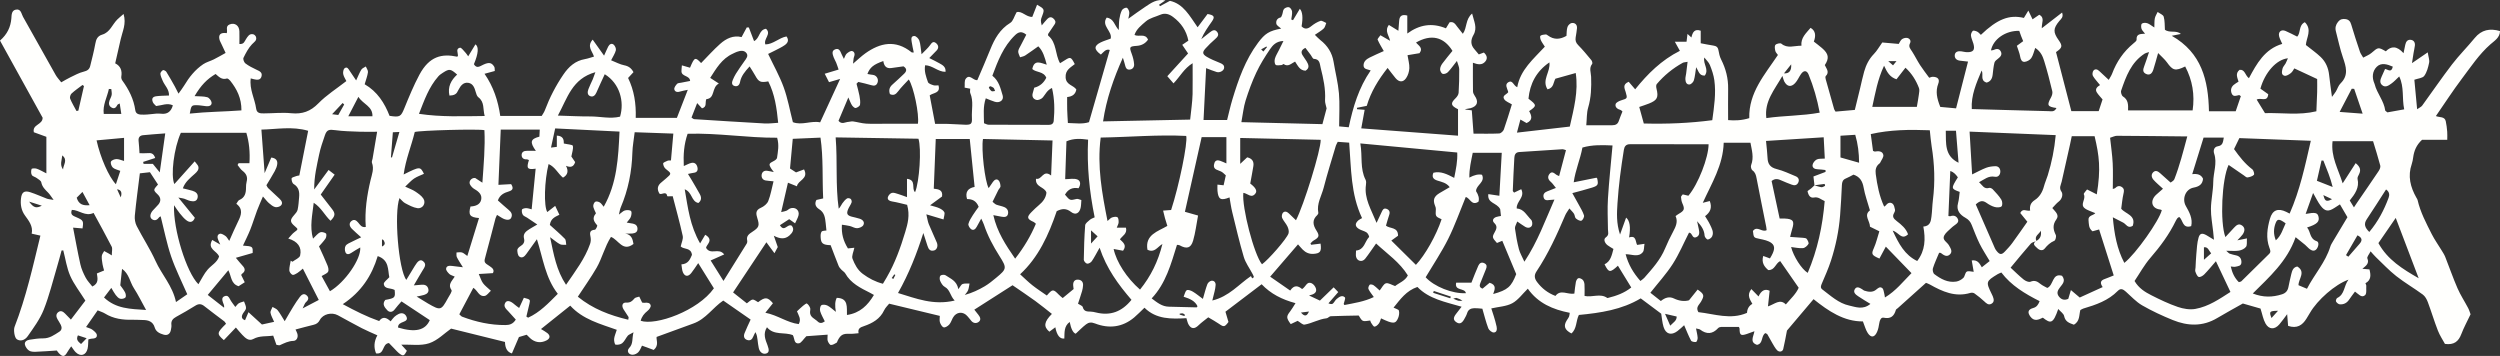 <svg xmlns="http://www.w3.org/2000/svg" width="302" height="43" viewBox="0 0 302 43" fill="none"><rect x="0" y="0" width="302" height="43" fill="#333333" stroke="none"/><path d="M232.657 34.168C231.478 35.225 230.363 36.227 229.245 37.23C229.169 37.299 229.047 37.353 229.022 37.438C228.806 38.188 228.401 38.557 227.538 38.377C227.23 38.313 227.068 38.688 227.019 39.028C226.964 39.394 226.895 39.772 226.745 40.106C226.447 40.773 226.019 40.83 225.626 40.233C225.378 39.858 225.268 39.395 225.038 38.827C222.761 38.848 220.889 37.595 219.077 36.138C217.942 37.479 216.868 38.748 215.865 39.934C215.711 40.717 215.589 41.452 215.412 42.172C215.334 42.495 214.924 42.574 214.669 42.305C214.439 42.063 214.279 41.754 214.106 41.464C213.897 41.113 213.715 40.745 213.504 40.395C213.458 40.318 213.337 40.288 213.255 40.239C212.707 40.577 213.029 41.505 212.247 41.658C211.333 41.34 211.816 40.684 211.936 40.012C211.554 40.151 211.286 40.256 211.012 40.346C210.284 40.59 210.143 40.483 210.141 39.703C210.141 39.643 210.096 39.585 210.056 39.491C209.347 39.491 208.622 39.483 207.9 39.497C207.778 39.498 207.625 39.553 207.547 39.639C206.874 40.376 206.159 40.408 205.376 39.815C205.279 39.742 205.123 39.742 204.878 39.677C204.96 40.112 205.056 40.46 205.077 40.813C205.087 40.983 204.975 41.293 204.878 41.31C204.686 41.342 204.347 41.276 204.277 41.143C203.965 40.56 203.73 39.937 203.445 39.285C203.19 39.51 202.929 39.774 202.633 39.995C201.89 40.554 201.224 40.368 200.956 39.487C200.799 38.972 200.762 38.42 200.675 37.895C199.858 37.284 199.042 36.673 198.198 36.043C195.919 37.412 193.343 37.798 190.726 38.047C190.357 38.784 190.5 39.705 189.827 40.28C188.992 39.845 188.84 39.371 189.276 38.681C189.363 38.542 189.471 38.411 189.536 38.261C189.587 38.145 189.587 38.006 189.625 37.788C187.599 37.395 185.797 36.632 184.56 34.873C183.909 35.505 183.394 36.245 182.682 36.632C181.967 37.018 181.056 37.05 180.148 37.256C180.262 37.607 180.361 37.888 180.444 38.173C180.568 38.597 180.705 39.019 180.79 39.45C180.851 39.755 180.836 40.158 180.446 40.166C180.222 40.172 179.872 39.889 179.785 39.658C179.499 38.9 179.308 38.109 179.068 37.292C178.69 37.264 178.387 37.215 178.087 37.228C177.686 37.245 177.361 37.387 177.23 37.826C177.152 38.083 177.009 38.325 176.876 38.563C176.587 39.08 176.295 39.182 175.911 38.913C175.555 38.664 175.54 38.387 175.865 37.955C176.065 37.691 176.268 37.432 176.561 37.053C174.576 36.472 172.618 36.114 171.223 34.663C169.872 35.124 169.159 36.153 168.34 37.162C168.606 37.301 168.948 37.374 168.988 37.524C169.058 37.796 169.009 38.139 168.898 38.407C168.592 39.155 168.283 39.154 166.83 38.458C166.745 38.672 166.697 38.91 166.564 39.084C166.435 39.253 166.222 39.45 166.038 39.457C165.908 39.463 165.76 39.176 165.637 39.007C165.58 38.93 165.562 38.824 165.521 38.717C165.215 38.737 164.871 38.855 164.633 38.747C164.399 38.64 164.272 38.302 164.133 38.115C162.998 38.139 161.875 38.152 160.751 38.199C160.58 38.207 160.424 38.432 160.25 38.45C159.309 38.548 158.495 39.06 157.586 39.214C157.36 39.251 157.073 38.942 156.756 38.758C156.518 38.87 156.216 39.013 155.921 39.152C155.374 38.411 155.378 38.224 155.838 37.633C156.058 37.352 156.231 37.035 156.497 36.622C154.859 36.182 153.503 35.49 152.405 34.337C150.956 35.437 149.548 36.504 148.033 37.655C148.126 37.972 148.257 38.419 148.398 38.895C147.932 39.517 147.837 39.527 147.257 39.12C146.869 38.85 146.447 38.627 145.957 38.332C145.543 38.67 145.128 38.957 144.775 39.303C144.301 39.769 143.878 39.754 143.564 39.178C143.456 38.979 143.416 38.743 143.317 38.437C141.494 38.537 139.682 38.589 138.253 37.173C137.791 37.612 137.42 38.006 137.008 38.351C135.59 39.54 133.963 39.727 132.288 39.077C131.809 38.891 131.511 38.944 131.201 39.178C130.764 39.51 130.38 39.913 129.942 40.314C129.626 40.205 129.385 39.732 129.22 38.893C128.505 39.414 128.606 40.188 128.572 40.892C128.036 40.968 127.673 40.515 127.483 39.534C127.23 39.722 126.992 39.9 126.762 40.07C126.038 39.453 126.112 38.885 127.07 37.92C126.395 37.393 125.743 36.851 125.057 36.354C124.15 35.698 123.217 35.077 122.316 34.457C120.854 35.39 119.307 36.378 117.697 37.408C117.853 37.607 118.013 37.815 118.18 38.017C118.423 38.313 118.554 38.662 118.199 38.904C117.9 39.108 117.537 39.043 117.29 38.707C117.169 38.542 117.026 38.394 116.897 38.233C116.361 37.569 115.513 37.644 115.102 38.396C114.956 38.666 114.867 38.981 114.669 39.204C114.507 39.386 114.19 39.59 114 39.544C113.806 39.497 113.622 39.178 113.546 38.944C113.468 38.705 113.528 38.424 113.528 38.16C111.527 37.678 109.533 37.196 107.41 36.684C107.244 36.896 106.957 37.157 106.805 37.479C106.315 38.529 105.397 39.041 104.376 39.392C103.939 39.542 103.595 39.662 103.716 40.254C103.313 40.284 102.981 40.34 102.65 40.325C101.848 40.286 101.555 40.432 101.196 41.132C101.148 41.224 101.129 41.358 101.057 41.4C100.838 41.52 100.593 41.687 100.371 41.672C100.228 41.66 100.059 41.375 99.991 41.182C99.926 41.002 99.977 40.783 99.977 40.427C99.053 40.494 98.145 40.562 97.407 40.614C97.033 40.989 96.791 41.443 96.499 41.478C95.883 41.552 96.003 40.879 95.778 40.489C94.786 40.072 93.488 40.558 92.651 39.53C92.15 40.312 92.45 41.015 92.716 41.707C92.948 42.309 92.908 42.615 92.52 42.714C92.142 42.812 91.775 42.545 91.661 42.052C91.585 41.722 91.555 41.381 91.511 41.044C91.473 40.751 91.444 40.459 91.256 40.121C91.167 40.301 91.06 40.477 90.99 40.665C90.863 41.002 90.631 41.186 90.277 41.075C89.861 40.946 89.804 40.599 89.941 40.25C90.15 39.718 90.406 39.202 90.676 38.604C89.606 37.862 88.506 37.097 87.369 36.307C86.114 37.151 85.272 38.54 83.763 39.078C82.313 39.596 80.868 40.132 79.317 40.7C79.258 41.092 79.636 41.709 78.971 42.273C78.566 42.125 78.085 41.949 77.553 41.754C77.439 41.97 77.334 42.296 77.123 42.53C76.964 42.707 76.673 42.847 76.435 42.853C75.924 42.866 75.662 42.394 76.009 42.035C76.515 41.512 76.323 40.931 76.528 40.14C76.137 40.368 75.943 40.427 75.836 40.554C75.597 40.841 75.449 41.218 75.173 41.45C74.979 41.614 74.618 41.677 74.359 41.632C74.257 41.614 74.164 41.173 74.186 40.937C74.219 40.608 74.367 40.292 74.506 39.84C72.504 39.125 70.408 38.593 68.885 36.922C67.693 37.877 66.555 38.786 65.351 39.748C65.635 39.926 65.899 40.059 66.123 40.239C66.501 40.545 66.463 40.894 66.017 41.122C65.422 41.426 64.817 41.409 64.258 41.027C64.036 40.873 63.857 40.657 63.622 40.436C63.3 40.532 62.981 40.627 62.688 40.714C62.392 41.407 62.114 42.056 61.84 42.694C61.297 42.544 61.017 42.082 61.002 41.308C58.831 40.77 56.676 40.235 54.492 39.695C53.69 40.256 52.857 41.13 51.842 41.465C50.825 41.801 49.626 41.6 48.474 41.634C48.677 41.857 48.917 42.122 49.15 42.379C48.816 42.997 48.721 43.048 48.293 42.742C48.046 42.564 47.844 42.324 47.63 42.105C47.396 41.868 47.168 41.627 46.985 41.439C46.115 41.535 46.499 42.847 45.425 42.69C45.147 41.979 45.162 41.283 45.586 40.507C44.938 40.213 44.311 39.956 43.71 39.647C42.735 39.144 41.779 38.604 40.813 38.083C40.072 37.683 39.019 37.927 38.635 38.657C38.45 39.007 38.217 39.154 37.863 39.24C37.166 39.407 36.474 39.6 35.698 39.804C35.778 39.984 35.873 40.144 35.922 40.316C36.05 40.755 35.827 41.169 35.445 41.18C34.824 41.197 34.339 41.458 33.816 41.694C33.712 41.741 33.556 41.673 33.39 41.653C33.263 41.289 33.141 40.942 33.003 40.543C32.193 40.669 31.379 40.524 30.609 40.946C30.054 41.252 29.634 40.828 29.271 40.453C28.999 40.172 28.754 39.864 28.494 39.564C27.954 40.129 27.496 40.608 27.041 41.087C26.163 40.32 26.18 40.222 27.304 39.112C27.233 39.015 27.178 38.883 27.08 38.809C26.293 38.203 25.481 37.625 24.709 37.003C24.331 36.697 24.015 36.662 23.599 36.924C22.843 37.398 22.067 37.841 21.284 38.272C20.883 38.493 20.643 38.758 20.706 39.243C20.731 39.44 20.681 39.65 20.645 39.851C20.558 40.331 20.24 40.563 19.767 40.425C19.303 40.288 18.849 40.093 18.691 39.562C18.482 38.853 17.94 38.66 17.267 38.657C16.855 38.655 16.441 38.614 16.028 38.625C14.836 38.658 13.694 38.508 12.66 37.862C12.435 37.721 12.167 37.648 11.797 37.49C11.341 38.145 10.884 38.801 10.396 39.504C10.726 39.637 10.972 39.686 11.149 39.821C11.371 39.993 11.665 40.22 11.698 40.455C11.753 40.85 11.377 40.897 11.046 40.914C10.917 40.92 10.789 40.976 10.673 41.004C10.643 41.409 10.662 41.784 10.578 42.133C10.384 42.932 9.719 43.117 9.141 42.545C8.951 42.358 8.814 42.12 8.603 41.837C8.379 42.169 8.257 42.326 8.16 42.497C7.811 43.114 7.579 43.157 7.107 42.663C6.995 42.547 6.912 42.403 6.866 42.341C5.946 42.399 5.125 42.465 4.302 42.495C4.034 42.504 3.71 42.491 3.507 42.352C3.281 42.199 3.076 41.91 3.013 41.645C2.927 41.282 3.243 41.089 3.568 41.038C4.11 40.953 4.659 40.869 5.205 40.875C5.993 40.884 6.569 40.453 7.172 40.067C7.478 39.87 7.497 39.555 7.347 39.249C7.229 39.005 7.069 38.782 6.936 38.544C6.767 38.246 6.75 37.937 7.031 37.712C7.335 37.468 7.613 37.631 7.849 37.869C8.056 38.079 8.261 38.291 8.565 38.606C9.227 37.74 9.81 36.973 10.314 36.313C9.635 35.229 8.926 34.335 8.484 33.326C8.06 32.362 7.913 31.28 7.645 30.251L7.44 30.255C7.265 30.89 7.102 31.53 6.912 32.16C6.387 33.917 5.957 35.711 5.282 37.41C4.826 38.555 4.062 39.594 3.344 40.618C2.948 41.18 2.367 41.24 2.009 40.961C1.751 40.758 1.612 39.864 1.762 39.476C3.148 35.915 3.971 32.201 4.881 28.462C4.56 28.389 4.239 28.318 3.83 28.226C4.015 27.311 3.477 26.677 3.003 26.012C2.564 25.397 2.45 24.699 2.536 23.966C2.623 23.22 2.931 22.989 3.648 23.218C4.334 23.437 4.992 23.747 5.668 24C5.843 24.065 6.041 24.071 6.476 24.148C6.168 23.733 6.02 23.48 5.82 23.278C5.461 22.912 5.092 22.582 4.988 22.027C4.95 21.823 4.638 21.656 4.429 21.502C4.241 21.363 3.939 21.311 3.842 21.137C3.733 20.942 3.745 20.634 3.815 20.411C3.838 20.338 4.237 20.313 4.425 20.377C4.771 20.491 5.089 20.688 5.602 20.942V16.528C5.119 16.352 4.61 16.166 4.089 15.976C3.872 15.015 5.144 15.101 5.151 14.222C3.482 11.203 1.739 8.049 0 4.903C0.89 4.125 1.281 3.264 1.372 2.229C1.407 1.837 1.367 1.254 1.935 1.16C2.549 1.059 2.572 1.661 2.777 2.025C4.094 4.374 5.406 6.727 6.733 9.071C6.896 9.36 7.138 9.605 7.398 9.945C7.799 9.722 8.141 9.508 8.504 9.335C9.029 9.086 9.548 8.792 10.105 8.658C10.536 8.555 10.795 8.381 10.894 7.983C11.114 7.093 11.346 6.204 11.51 5.302C11.607 4.762 11.761 4.355 12.352 4.181C13.291 3.905 13.563 2.957 14.175 2.349C14.372 2.154 14.593 1.982 14.927 1.687C15.287 2.897 14.789 3.791 14.585 4.717C14.374 5.679 14.148 6.639 13.916 7.65C14.576 7.982 14.771 8.542 14.654 9.251C14.629 9.401 14.684 9.6 14.775 9.725C15.564 10.815 16.157 11.972 16.345 13.325C16.425 13.892 16.999 13.852 17.436 13.848C17.916 13.845 18.393 13.758 18.872 13.726C19.111 13.711 19.355 13.728 19.596 13.745C20.252 13.788 20.681 13.447 20.881 12.722C20.208 12.401 19.554 12.736 18.858 12.81C18.731 12.665 18.55 12.536 18.474 12.361C18.292 11.943 18.414 11.69 18.86 11.628C19.36 11.559 19.872 11.566 20.415 11.538C20.446 10.781 19.892 10.335 19.653 9.759C19.539 9.485 19.402 9.204 19.373 8.917C19.358 8.773 19.535 8.561 19.683 8.473C19.756 8.43 20.02 8.559 20.092 8.675C20.453 9.253 20.784 9.849 21.119 10.443C21.25 10.676 21.364 10.92 21.563 11.31C21.837 10.923 22.059 10.646 22.24 10.344C22.841 9.335 23.561 8.424 24.544 7.76C24.926 7.502 25.405 7.385 25.825 7.175C26.296 6.941 26.749 6.673 27.254 6.395C27.089 6.041 26.914 5.675 26.745 5.308C26.66 5.122 26.549 4.94 26.506 4.745C26.372 4.153 26.678 3.903 27.393 4.003C27.524 3.66 27.192 3.17 27.737 2.951C28.353 2.703 28.899 3.075 28.918 3.787C28.931 4.286 28.92 4.785 28.92 5.312C29.484 5.372 29.551 4.968 29.724 4.713C29.936 4.397 30.119 4.033 30.59 4.14C30.725 4.17 30.889 4.333 30.927 4.466C31.056 4.907 30.701 5.07 30.438 5.351C30.003 5.814 29.693 6.407 29.414 6.982C29.336 7.142 29.478 7.532 29.642 7.657C30.047 7.963 30.512 8.201 30.976 8.418C31.336 8.587 31.714 8.73 31.596 9.21C31.472 9.707 31.068 9.663 30.676 9.573C30.549 9.545 30.421 9.506 30.29 9.47C30.108 10.788 30.777 11.913 30.944 13.127C31.024 13.702 31.461 13.697 31.873 13.697C32.976 13.695 34.088 13.567 35.177 13.678C36.515 13.813 37.508 13.46 38.462 12.482C39.429 11.49 40.64 10.728 41.84 9.793C41.724 9.549 41.524 9.264 41.461 8.951C41.418 8.726 41.475 8.362 41.633 8.242C41.937 8.01 42.096 8.334 42.246 8.565C42.465 8.898 42.691 9.225 43.022 9.714C43.279 9.165 43.429 8.765 43.651 8.411C43.758 8.24 44.007 8.154 44.191 8.03C44.284 8.261 44.478 8.505 44.45 8.718C44.387 9.182 44.21 9.63 44.052 10.179C45.575 11.056 46.459 12.446 47.057 13.993C48.329 14.19 48.43 14.09 48.858 13.042C49.411 11.688 49.97 10.327 50.658 9.039C51.865 6.782 53.38 6.455 55.241 6.851C55.269 6.802 55.324 6.753 55.322 6.705C55.317 6.358 55.039 5.883 55.562 5.762C55.733 5.722 56.024 6.153 56.248 6.38C56.341 6.474 56.408 6.596 56.558 6.804C56.872 6.285 57.151 5.823 57.434 5.355C57.856 5.652 57.794 6.453 57.248 7.757C57.59 8.334 57.978 8 58.373 7.817C59.067 7.494 59.394 7.55 59.704 8.062C59.78 8.188 59.749 8.377 59.77 8.576C59.377 8.683 59.023 8.78 58.531 8.913C59.613 10.483 60.168 12.17 60.43 14.002H65.439C65.558 13.794 65.724 13.576 65.815 13.333C66.395 11.797 67.136 10.348 68.068 8.988C68.708 8.053 69.493 7.34 70.668 7.138C71.029 7.074 71.379 6.943 71.753 6.836C71.565 6.187 70.854 5.617 71.596 4.788C72.056 5.435 72.476 6.024 72.972 6.722C73.17 6.287 73.306 5.949 73.472 5.627C73.614 5.351 73.879 5.177 74.137 5.4C74.304 5.544 74.445 5.876 74.396 6.075C74.301 6.455 74.063 6.8 73.822 7.282C74.405 7.513 74.89 7.785 75.407 7.886C75.941 7.989 76.272 8.246 76.525 8.717C76.319 8.938 76.114 9.157 75.873 9.418C76.597 10.905 76.852 12.502 76.796 14.242H81.767C82.172 13.201 82.598 12.103 83.084 10.85C82.657 10.944 82.372 10.985 82.098 11.072C81.765 11.177 81.49 11.051 81.455 10.768C81.431 10.565 81.63 10.301 81.796 10.123C81.893 10.02 82.115 10.025 82.282 9.99C82.645 9.915 83.01 9.847 83.368 9.778C83.314 9.086 82.332 9.283 82.32 8.61C82.317 8.417 82.347 8.223 82.372 7.895C82.752 8.006 83.054 8.094 83.354 8.18C83.894 6.892 83.98 6.86 84.692 7.618C85.453 6.845 86.179 6.028 86.991 5.304C87.719 4.655 88.584 4.23 89.583 4.479C89.823 4.035 90.017 3.673 90.211 3.311C90.294 3.315 90.38 3.318 90.463 3.322C90.667 3.857 90.872 4.393 91.091 4.968C91.805 4.612 91.657 3.607 92.53 3.474C93.235 4.104 92.199 4.685 92.457 5.366C93.402 5.353 94.085 4.573 95.007 4.402C95.354 4.865 95.143 5.207 94.796 5.452C94.434 5.709 94.022 5.893 93.626 6.101C93.328 6.257 93.024 6.399 92.79 6.515C93.45 7.905 94.174 9.183 94.668 10.541C95.153 11.872 95.404 13.288 95.78 14.758C96.854 15.178 98.006 14.548 99.073 14.78C99.886 13.012 100.662 11.328 101.488 9.534C101.08 9.652 100.684 9.768 100.146 9.926C100.025 9.686 99.858 9.36 99.626 8.908C100.253 8.72 100.73 8.576 101.304 8.403C101.209 8.128 101.122 7.847 101.013 7.575C100.924 7.353 100.787 7.153 100.709 6.93C100.587 6.579 100.409 6.146 100.888 5.96C101.38 5.767 101.517 6.212 101.669 6.558C101.737 6.712 101.817 6.862 101.943 7.115C102.076 6.851 102.129 6.617 102.275 6.485C102.456 6.324 102.745 6.123 102.935 6.167C103.194 6.227 103.311 6.504 103.178 6.832C103.085 7.063 103.097 7.335 103.047 7.693C103.614 7.213 104.053 6.785 104.547 6.433C106.313 5.18 108.179 4.755 110.122 6.32C110.162 6.352 110.246 6.33 110.383 6.335C110.293 5.897 110.191 5.477 110.13 5.051C110.086 4.757 110.014 4.34 110.455 4.35C110.666 4.353 110.976 4.67 111.055 4.905C111.204 5.34 111.215 5.818 111.323 6.551C111.784 6.071 112.109 5.797 112.344 5.465C112.546 5.182 112.723 4.931 113.063 5.201C113.361 5.439 113.445 5.771 113.152 6.092C112.878 6.39 112.588 6.673 112.255 7.014C112.707 7.245 113.103 7.428 113.479 7.644C113.854 7.858 114.276 8.057 114.22 8.677C113.298 8.683 112.677 7.91 111.757 7.88C111.62 8.604 111.871 9.272 112.097 9.918C112.162 10.102 112.515 10.216 112.759 10.297C112.937 10.357 113.152 10.308 113.365 10.308C113.658 11.272 112.736 11.188 112.308 11.521C112.519 12.635 112.726 13.726 112.962 14.964C113.462 14.964 113.99 14.951 114.519 14.968C115.201 14.988 115.882 15.043 116.564 15.065C117.292 15.088 117.446 14.979 117.408 14.263C117.355 13.258 117.631 12.23 117.209 11.244C117.148 11.101 117.201 10.914 117.201 10.715C116.992 10.674 116.804 10.638 116.528 10.586C116.564 10.222 116.473 9.774 116.657 9.523C117.129 8.885 117.534 9.731 118.06 9.684C118.579 8.463 119.126 7.226 119.628 5.972C120.145 4.683 120.792 3.53 122.044 2.76C122.385 2.552 122.508 1.998 122.805 1.472C123.443 1.278 123.958 2.072 124.7 2.042C124.89 1.558 125.08 1.072 125.278 0.57C126.152 1.061 126.192 1.136 125.918 1.858C125.696 2.448 125.69 2.447 125.844 3.069C126.087 2.784 126.283 2.525 126.509 2.295C126.72 2.081 126.969 1.991 127.237 2.225C127.467 2.426 127.591 2.649 127.399 2.938C127.137 3.333 126.869 3.723 126.608 4.108C126.616 4.185 126.595 4.28 126.629 4.308C127.669 5.162 127.433 6.542 128.053 7.638C128.245 7.52 128.437 7.406 128.625 7.284C129.306 6.842 129.38 6.866 129.834 7.743C129.321 8.163 128.669 8.45 128.728 9.363C128.787 10.277 129.661 10.277 130.022 10.809C129.926 11.364 129.556 11.668 128.912 11.722C128.912 12.223 128.901 12.723 128.916 13.226C128.929 13.734 128.967 14.24 129.001 14.859C129.899 14.88 130.769 15.018 131.55 14.758C132.396 11.816 133.221 8.953 134.061 6.035C133.584 5.867 133.305 6.309 132.986 6.592C132.13 5.977 132.13 5.527 132.976 5.117C133.343 4.938 133.742 4.826 134.17 4.667C134.404 3.78 132.991 3.112 133.687 2.128C134.56 2.244 134.603 3.048 135.147 3.63C135.173 3.073 135.16 2.681 135.219 2.3C135.276 1.937 135.36 1.562 135.525 1.239C135.611 1.074 135.922 0.902 136.092 0.933C136.236 0.962 136.392 1.273 136.415 1.472C136.443 1.727 136.343 1.995 136.297 2.267C137.01 1.762 137.677 1.262 138.375 0.804C139.055 0.358 139.726 -0.152 140.785 0.043C140.464 0.264 140.239 0.416 140.015 0.57C140.051 0.63 140.087 0.69 140.123 0.75C140.486 0.555 140.851 0.358 141.328 0.101C142.965 0.467 143.714 1.931 144.672 3.294C145.105 2.715 145.489 2.203 145.873 1.691C146.679 1.83 146.793 2.03 146.385 2.613C145.919 3.277 145.446 3.933 145.109 4.732C145.457 4.455 145.799 4.172 146.153 3.905C146.432 3.693 146.748 3.476 147.037 3.864C147.303 4.224 147.069 4.473 146.788 4.721C146.379 5.083 145.978 5.458 145.617 5.865C145.231 6.298 145.25 6.538 145.757 6.849C146.25 7.149 146.799 7.363 147.337 7.586C147.643 7.713 147.924 7.845 147.871 8.225C147.826 8.552 147.348 8.81 146.976 8.7C146.554 8.576 146.149 8.4 145.699 8.231C145.594 10.336 145.491 12.377 145.387 14.495H148.234C148.44 13.685 148.624 12.834 148.875 12.003C149.603 9.598 150.43 7.233 151.964 5.178C152.808 4.046 153.308 3.727 154.768 3.453C154.56 3.26 154.23 3.095 154.184 2.874C154.119 2.561 154.247 2.21 154.688 2.111C154.783 2.088 154.849 1.875 154.899 1.74C154.977 1.52 154.971 1.241 155.112 1.082C155.239 0.937 155.547 0.821 155.718 0.875C155.883 0.928 156.062 1.2 156.081 1.393C156.113 1.706 156.024 2.032 155.984 2.355C156.054 2.383 156.127 2.411 156.197 2.439C156.465 1.993 156.731 1.545 157.02 1.063C157.347 1.424 157.417 2.13 157.231 3.182C157.617 3.581 157.974 3.502 158.387 3.172C158.723 2.902 159.107 2.658 159.512 2.52C159.693 2.458 159.974 2.681 160.212 2.777C160.115 3.003 160.073 3.285 159.907 3.442C159.624 3.714 159.265 3.911 158.835 4.209C159.115 4.477 159.288 4.674 159.489 4.832C160.364 5.512 160.917 6.371 161.097 7.468C161.306 8.737 161.631 9.993 161.744 11.268C161.856 12.549 161.768 13.848 161.768 15.268C162.145 15.303 162.531 15.339 162.928 15.375C163.445 12.922 164.129 10.621 165.58 8.507C165.224 8.366 164.698 8.394 164.718 7.869C164.737 7.404 165.076 7.145 165.446 6.956C165.99 6.678 166.557 6.444 167.161 6.168C166.895 5.694 166.619 5.261 166.418 4.794C166.374 4.695 166.61 4.477 166.754 4.256C167.144 4.481 167.482 4.676 167.925 4.931C167.79 4.267 167.229 3.742 167.775 3.011C168.144 3.238 168.524 3.472 168.923 3.718C168.954 3.33 168.986 2.906 169.022 2.48C169.07 1.907 169.379 1.713 170.001 1.877V4.048C171.493 2.96 173 2.732 174.668 3.422C174.812 3.183 174.962 2.936 175.107 2.696C175.601 2.572 175.797 2.912 176.023 3.213C176.224 3.482 176.439 3.738 176.711 4.082C177.247 3.339 176.998 2.34 177.832 1.635C178.047 2.574 178.507 3.341 177.99 4.237C177.658 4.813 177.623 5.398 178.104 5.938C178.285 6.14 178.454 6.354 178.64 6.575C178.855 6.495 179.039 6.425 179.25 6.347C179.598 6.658 179.743 7.031 179.437 7.413C179.057 7.892 178.534 7.809 177.927 7.58C177.927 8.754 177.918 9.892 177.937 11.03C177.941 11.21 178.032 11.409 178.14 11.561C178.644 12.279 178.483 12.826 177.654 13.066C177.431 13.13 177.186 13.119 176.95 13.224C177.201 13.256 177.452 13.288 177.793 13.329C177.861 14.257 177.927 15.159 178.002 16.145C179.064 16.145 180.087 16.172 181.106 16.123C181.303 16.113 181.59 15.853 181.663 15.648C182.014 14.658 182.309 13.648 182.634 12.609C182.305 12.401 181.902 12.271 181.718 12C181.406 11.544 181.999 11.415 182.189 11.145C182.184 11.101 182.184 11.066 182.174 11.034C182.062 10.657 181.748 10.203 182.21 9.93C182.739 9.617 182.807 10.344 183.284 10.535C183.649 8.437 185.234 7.136 186.616 5.638C186.445 5.366 186.259 5.124 186.135 4.854C186.061 4.693 186.006 4.385 186.088 4.322C186.244 4.198 186.5 4.183 186.719 4.16C186.806 4.151 186.913 4.23 186.995 4.29C187.713 4.824 188.447 4.779 189.23 4.331C189.262 3.986 189.239 3.602 189.352 3.257C189.416 3.054 189.68 2.797 189.878 2.777C190.262 2.737 190.536 2.981 190.5 3.407C190.469 3.778 190.397 4.145 190.34 4.515C190.287 4.867 190.348 5.148 190.629 5.433C191.199 6.009 191.716 6.637 192.233 7.262C192.326 7.374 192.399 7.64 192.334 7.721C191.931 8.222 192.19 8.765 192.207 9.279C192.252 10.541 192.212 11.778 191.847 13.01C191.661 13.642 191.699 14.338 191.623 15.129C192.699 15.129 193.727 15.129 194.756 15.129C195.128 15.129 195.419 15.015 195.548 14.619C195.674 14.235 195.839 13.861 195.993 13.466C195.902 13.393 195.837 13.303 195.754 13.282C195.375 13.181 195.073 12.935 195.168 12.575C195.221 12.373 195.598 12.195 195.862 12.114C196.594 11.889 196.605 11.896 196.385 11.13C196.257 10.689 195.959 10.203 196.748 9.879C196.98 10.149 197.233 10.445 197.529 10.79C199.014 8.94 200.711 7.25 202.931 6.14C202.745 5.805 202.576 5.499 202.321 5.043H203.733C203.766 4.775 203.804 4.479 203.849 4.097C204 4.233 204.114 4.338 204.323 4.528C204.458 3.93 204.68 3.44 205.446 3.71V5.225C205.931 5.315 206.45 5.43 206.973 5.505C207.322 5.555 207.522 5.69 207.587 6.062C207.653 6.45 207.742 6.851 207.919 7.198C208.484 8.315 208.78 9.48 208.759 10.73C208.738 11.949 208.756 13.168 208.756 14.508C209.535 14.58 210.394 14.557 211.312 14.27C211.234 11.182 213.186 9.017 214.772 6.639C214.669 6.487 214.502 6.333 214.458 6.152C214.401 5.913 214.346 5.568 214.473 5.422C214.604 5.27 215.064 5.171 215.186 5.274C215.927 5.9 216.741 5.514 217.613 5.522C217.513 4.56 218.186 4.003 218.716 3.363C219.276 3.682 219.408 4.235 219.111 5.023C219.425 5.27 219.775 5.529 220.104 5.812C220.9 6.497 220.993 7.029 220.438 7.862C220.602 8.263 221.054 8.696 220.548 9.197C220.486 9.258 220.51 9.442 220.543 9.558C220.875 10.768 221.218 11.973 221.562 13.179C221.588 13.273 221.659 13.353 221.735 13.483C222.474 13.417 223.217 13.351 224.063 13.278C224.278 12.395 224.497 11.514 224.709 10.631C224.869 9.971 225.002 9.302 225.19 8.649C225.417 7.86 225.766 7.138 226.361 6.528C226.736 6.146 227 5.66 227.378 5.132C227.99 5.186 228.667 5.244 229.367 5.306C229.494 5.109 229.583 4.862 229.758 4.734C229.925 4.614 230.203 4.541 230.401 4.584C230.697 4.65 230.883 4.925 230.733 5.216C230.507 5.651 230.775 5.9 230.978 6.217C231.322 6.752 231.6 7.327 231.944 7.86C232.277 8.373 232.659 8.855 233.048 9.392C233.183 9.354 233.335 9.273 233.488 9.277C234.079 9.288 234.352 9.566 234.143 10.111C233.786 11.043 233.978 11.895 234.387 12.915C234.961 12.967 235.626 13.027 236.293 13.089C236.787 11.154 237.255 9.324 237.738 7.44C237.441 7.406 237.112 7.361 236.782 7.331C236.371 7.293 236.109 7.05 236.132 6.677C236.156 6.258 236.514 6.153 236.898 6.198C237.135 6.227 237.371 6.298 237.609 6.303C238.377 6.322 238.597 6.03 238.39 5.285C238.299 4.959 238.135 4.646 238.093 4.314C238.069 4.125 238.173 3.86 238.316 3.729C238.397 3.654 238.688 3.742 238.85 3.825C239.019 3.911 239.146 4.08 239.289 4.211C241.279 2.304 242.72 1.74 244.486 2.165C244.653 1.89 244.822 1.61 245.024 1.277C245.206 1.655 245.353 1.961 245.533 2.334C245.851 2.117 246.092 1.952 246.343 1.781C247.05 2.158 246.617 2.747 246.647 3.412C247.52 2.737 248.274 2.154 249.101 1.515C249.299 2.085 248.972 2.285 248.768 2.531C248.016 3.442 247.999 3.885 248.685 4.85C249.183 5.55 249.135 5.769 248.367 6.292C248.985 8.677 249.603 11.06 250.217 13.425H253.521C253.682 12.935 253.84 12.461 253.988 12.011C253.732 11.703 253.483 11.456 253.298 11.167C253.042 10.764 253.329 10.485 253.684 10.275C253.35 9.858 253.038 9.54 252.823 9.167C252.734 9.011 252.768 8.683 252.884 8.537C253.087 8.28 253.365 8.362 253.597 8.587C253.939 8.919 254.292 9.238 254.735 9.648C254.884 9.38 255.051 9.146 255.148 8.887C255.686 7.453 256.524 6.232 257.716 5.248C257.87 5.12 258.107 4.942 258.098 4.8C258.048 4.055 258.586 4.117 259.126 4.068C258.955 3.845 258.761 3.684 258.697 3.482C258.634 3.288 258.623 2.966 258.738 2.859C258.87 2.741 259.187 2.739 259.387 2.803C259.641 2.883 259.856 3.078 260.244 3.322C260.263 2.889 260.236 2.54 260.305 2.208C260.36 1.942 260.527 1.698 260.643 1.445C260.898 1.635 261.308 1.779 261.377 2.021C261.521 2.525 261.485 3.078 261.521 3.592C262.105 4.033 262.884 3.603 263.445 4.102C263.078 4.175 262.713 4.25 262.346 4.323C265.971 6.386 266.764 9.71 266.842 13.443H270.071C270.269 12.864 270.484 12.232 270.695 11.617C270.585 11.548 270.522 11.476 270.478 11.486C270.151 11.552 269.781 11.745 269.592 11.302C269.435 10.931 269.499 10.554 269.813 10.271C269.982 10.117 270.193 10.01 270.415 9.862C270.277 9.375 269.992 8.876 270.541 8.435C271.206 8.368 271.195 9.101 271.67 9.448C272.618 7.676 273.577 5.93 275.694 5.302C275.54 4.937 275.382 4.67 275.316 4.383C275.19 3.84 275.574 3.521 276.089 3.738C276.557 3.935 277.004 4.181 277.5 4.425C277.962 3.958 277.641 3.062 278.426 2.681C279.346 3.596 278.595 4.582 278.549 5.435C279.186 5.945 279.8 6.373 280.336 6.883C280.948 7.466 281.269 8.214 281.359 9.062C281.446 9.885 281.57 10.706 281.701 11.707C281.923 11.4 282.064 11.233 282.176 11.047C282.368 10.725 282.478 10.327 282.737 10.076C283.75 9.086 283.398 8.04 283.02 6.928C282.67 5.902 282.448 4.833 282.174 3.782C282.064 3.36 282.155 2.988 282.438 2.636C282.687 2.325 282.978 2.25 283.349 2.308C283.74 2.37 283.917 2.585 284.027 2.964C284.352 4.074 284.719 5.171 285.086 6.268C285.158 6.482 285.309 6.671 285.476 6.962C285.841 6.759 286.198 6.63 286.466 6.401C287.295 5.69 287.282 5.675 288.207 6.2C288.857 5.535 289.555 5.533 290.346 6.425C290.447 5.945 290.502 5.672 290.559 5.4C290.637 5.025 290.84 4.747 291.256 4.815C291.608 4.873 291.76 5.162 291.718 5.508C291.682 5.81 291.606 6.108 291.557 6.408C291.498 6.755 291.448 7.104 291.367 7.627C292.06 7.153 292.574 6.8 293.271 6.324C293.355 6.887 293.503 7.252 293.437 7.575C293.323 8.128 293.172 8.724 292.847 9.168C292.646 9.444 292.097 9.474 291.654 9.632C291.754 10.702 291.863 11.863 291.988 13.194C292.268 12.999 292.482 12.916 292.596 12.761C293.804 11.103 294.957 9.407 296.204 7.781C297.056 6.673 298.058 5.677 298.945 4.593C299.768 3.588 300.78 3.397 302 3.753C301.994 4.543 301.318 4.938 300.85 5.349C299.468 6.564 298.476 8.075 297.392 9.512C296.307 10.951 295.328 12.468 294.254 14.021C294.691 14.207 295.313 14.051 295.446 14.632C295.541 15.052 295.585 15.485 295.623 15.915C295.649 16.209 295.628 16.509 295.628 16.89H292.581C291.897 17.518 291.618 18.223 291.511 19.018C291.475 19.286 291.429 19.558 291.34 19.813C290.832 21.271 291.175 22.608 291.908 23.895C291.958 23.983 292.024 24.071 292.045 24.167C292.382 25.64 293.089 26.966 293.764 28.301C294.102 28.968 294.547 29.585 294.936 30.228C295.094 30.489 295.269 30.748 295.381 31.027C295.883 32.289 296.324 33.577 296.866 34.82C297.227 35.649 297.734 36.418 298.156 37.222C298.295 37.488 298.375 37.785 298.444 37.965C298.037 38.825 297.626 39.572 297.326 40.361C296.995 41.235 296.457 41.698 295.349 41.544C295.092 41.068 294.727 40.528 294.497 39.937C294.054 38.801 293.707 37.629 293.277 36.485C293.152 36.152 292.95 35.786 292.673 35.582C291.625 34.811 290.49 34.155 289.47 33.354C288.586 32.66 287.812 31.83 286.997 31.052C286.803 30.866 286.632 30.654 286.367 30.363C286.2 30.708 285.902 31.04 285.978 31.217C286.227 31.803 285.85 32.085 285.375 32.469C285.75 32.501 285.964 32.52 286.231 32.544C286.4 33.213 286.462 33.819 285.744 34.217C285.786 34.338 285.852 34.434 285.847 34.524C285.82 34.914 285.919 35.463 285.7 35.657C285.271 36.037 284.911 35.52 284.482 35.223C284.246 35.546 283.997 35.859 283.777 36.191C283.505 36.602 283.117 36.802 282.644 36.763C282.476 36.75 282.275 36.575 282.189 36.42C282.138 36.328 282.235 36.043 282.339 35.994C283.261 35.55 283.117 34.548 283.697 33.783C282.075 34.353 279.939 36.238 279.045 37.792C278.91 38.029 278.764 38.259 278.621 38.492C278.127 39.29 277.475 39.727 276.403 39.367C276.369 38.947 276.333 38.492 276.289 37.953C275.945 38.404 275.666 38.812 275.344 39.185C274.778 39.838 274.095 39.828 273.675 39.084C273.385 38.57 273.288 37.95 273.069 37.275C272.44 37.095 271.687 36.879 270.936 36.663C269.908 37.245 268.857 37.813 267.832 38.424C266.083 39.467 264.276 39.394 262.474 38.662C261.204 38.147 259.951 37.567 258.769 36.885C258.041 36.465 257.452 35.805 256.811 35.24C256.501 34.967 256.201 34.76 255.834 35.135C254.688 36.307 253.196 36.819 251.671 37.271C251.544 37.308 251.43 37.391 251.304 37.457C251.139 38.074 251.261 38.795 250.531 39.225C250.021 39.035 249.493 38.9 249.346 38.178C249.286 37.88 248.913 37.646 248.635 37.327C248.014 39.142 247.721 39.116 246.775 38.373C246.275 38.621 245.731 38.876 245.267 38.242C244.898 37.736 244.976 37.385 245.6 37.211C246.026 37.093 246.206 36.836 246.387 36.38C244.623 35.49 242.954 34.494 241.762 32.917C241.553 33.011 241.424 33.054 241.31 33.123C239.897 33.984 239.878 34.044 240.595 35.508C240.639 35.6 240.688 35.69 240.724 35.784C240.85 36.114 240.956 36.472 240.574 36.69C240.201 36.904 239.949 36.641 239.686 36.395C239.321 36.052 238.924 35.737 238.515 35.445C238.396 35.36 238.173 35.336 238.027 35.381C236.2 35.93 234.649 35.225 233.124 34.367C232.952 34.269 232.758 34.207 232.668 34.17L232.657 34.168ZM219.189 22.385C219.473 22.466 219.75 22.576 220.039 22.616C220.174 22.633 220.326 22.511 220.472 22.451L220.419 22.216C220.009 22.273 219.598 22.327 219.187 22.383C219.149 22.052 219.109 21.718 219.064 21.32C219.547 21.138 220.039 20.953 220.531 20.765C220.526 20.69 220.522 20.615 220.516 20.54C220.201 20.508 219.887 20.454 219.571 20.448C219.199 20.441 218.914 20.267 218.959 19.925C218.994 19.681 219.231 19.385 219.461 19.267C219.704 19.14 220.045 19.192 220.436 19.157C220.391 18.281 220.347 17.458 220.301 16.584C217.927 16.736 215.68 16.878 213.335 17.026C213.407 17.805 213.492 18.44 213.519 19.078C213.549 19.813 213.844 20.231 214.618 20.422C215.41 20.619 216.165 20.979 216.923 21.294C217.254 21.431 217.387 21.721 217.23 22.052C217.076 22.376 216.787 22.447 216.45 22.31C216.038 22.143 215.614 22.001 215.215 21.81C214.819 21.62 214.449 21.515 214.009 21.864C214.329 23.353 214.652 24.864 214.981 26.4C215.258 26.4 215.426 26.394 215.593 26.4C216.616 26.447 216.798 26.711 216.492 27.677C216.406 27.948 216.346 28.23 216.245 28.618C216.859 28.659 217.33 28.683 217.802 28.727C217.958 28.742 218.174 28.757 218.247 28.854C218.374 29.03 218.535 29.34 218.461 29.467C218.328 29.694 218.039 29.953 217.798 29.973C217.334 30.013 216.857 29.897 216.365 29.842C216.661 30.988 217.625 32.499 218.372 32.964C219.558 30.18 220.174 27.29 220.421 24.292C219.953 24.09 219.661 23.754 219.134 23.861C218.699 23.949 218.454 23.63 218.349 23.083C218.461 23.002 218.63 22.89 218.786 22.762C218.929 22.646 219.056 22.511 219.191 22.385H219.189ZM245.995 29.12C245.765 29.222 245.467 29.263 245.318 29.433C244.512 30.35 243.743 31.301 242.88 32.334C243.402 32.816 243.906 33.324 244.463 33.77C244.678 33.943 245.075 34.117 245.279 34.033C245.796 33.813 246.119 34.001 246.487 34.301C246.744 34.509 247.063 34.64 247.312 34.783C248.105 34.449 247.868 32.962 249.094 33.313C249.569 33.93 249.162 34.299 248.848 34.71C248.596 35.042 248.385 35.392 248.715 35.818C249.042 36.238 249.422 36.288 249.848 36.101C249.951 35.758 250.038 35.465 250.166 35.042C250.584 35.394 250.856 35.625 251.232 35.942C252.129 35.533 253.047 35.115 254.003 34.68C253.64 34.153 253.762 33.883 254.22 33.716C254.621 33.57 255.015 33.401 255.338 33.272C254.726 31.348 254.154 29.55 253.572 27.72C253.329 27.787 253.04 27.868 252.777 27.941C252.283 27.56 252.344 27.063 252.293 26.598C252.224 25.991 252.914 26.03 253.11 25.747C252.635 25.532 252.141 25.417 251.8 25.128C251.257 24.665 252.015 24.037 251.726 23.471C251.673 23.366 251.983 23.077 252.116 22.886C252.572 23.116 252.916 23.291 253.291 23.48C253.798 20.372 253.585 18.811 253.028 16.456H250.268C250.188 16.831 250.124 17.162 250.05 17.491C249.717 18.98 249.386 20.469 249.046 21.958C248.955 22.359 248.692 22.689 249.035 23.173C249.219 23.433 249.132 24.015 248.704 24.341C248.419 24.558 248.191 24.853 247.919 25.132C248.282 25.577 248.805 25.963 248.409 26.503C247.936 27.148 248.012 27.722 248.339 28.382C248.426 28.558 248.31 29.021 248.168 29.083C247.672 29.295 247.328 29.621 246.997 30.028C246.733 30.352 246.354 30.23 246.086 29.964C245.849 29.726 245.423 29.467 245.978 29.111C246.487 28.848 246.624 28.412 246.527 27.866C246.349 28.284 245.701 28.492 245.997 29.122L245.995 29.12ZM77.566 36.551C77.707 36.566 77.777 36.587 77.844 36.579C78.171 36.538 78.54 36.553 78.604 36.907C78.638 37.097 78.418 37.398 78.23 37.548C77.819 37.877 77.519 38.242 77.395 38.752C79.214 39.367 84.32 37.547 86.238 34.828C85.62 33.834 85.004 32.844 84.345 31.785C84.002 32.278 83.774 32.647 83.503 32.987C83.128 33.455 82.727 33.423 82.495 32.893C82.379 32.627 82.379 32.313 82.313 31.938C83.183 31.884 83.375 31.263 83.59 30.785C83.476 29.882 82.621 30.159 82.229 29.773C82.322 29.323 82.556 28.875 82.472 28.494C82.119 26.882 81.672 25.29 81.263 23.703C81.016 23.703 80.613 23.735 80.608 23.7C80.486 23.002 79.914 23.585 79.665 23.396C79.321 22.83 79.437 22.391 79.912 22.018C80.1 21.87 80.279 21.708 80.461 21.553C81.149 20.966 81.134 20.964 80.418 20.4C80.241 20.261 80.11 19.968 80.108 19.745C80.108 19.635 80.442 19.505 80.64 19.417C80.75 19.368 80.891 19.393 81.052 19.38C81.147 18.3 81.241 17.261 81.339 16.138C79.779 16.083 78.256 16.029 76.669 15.973C76.563 16.888 76.412 17.657 76.391 18.429C76.327 20.73 75.886 22.942 74.981 25.067C74.888 25.288 74.859 25.535 74.764 25.922C75.106 25.676 75.281 25.472 75.494 25.419C75.73 25.363 76.095 25.357 76.226 25.496C76.346 25.62 76.279 25.985 76.198 26.21C76.12 26.428 75.92 26.604 75.707 26.889C76.074 26.951 76.276 26.977 76.473 27.018C76.821 27.093 77.017 27.309 77.009 27.665C77.002 28.063 76.699 28.172 76.378 28.207C76.101 28.237 75.817 28.213 75.536 28.213C76.295 28.352 76.428 28.893 76.525 29.471C75.226 30.47 74.724 28.972 73.806 28.616C73.042 29.818 72.744 31.175 72.069 32.345C71.392 33.517 70.6 34.622 69.801 35.842C71.615 37.32 73.673 38.094 75.895 38.623C75.916 38.422 75.952 38.338 75.926 38.293C75.73 37.98 75.513 37.678 75.321 37.363C75.055 36.928 75.183 36.523 75.652 36.551C76.15 36.581 76.376 36.371 76.644 36.05C76.753 35.921 77.007 35.908 77.224 35.831C77.35 36.092 77.448 36.298 77.57 36.549L77.566 36.551ZM206.541 24.283C206.853 25.108 206.59 25.648 205.973 26.111C206.184 26.465 206.4 26.771 206.554 27.105C206.765 27.558 207.062 28.027 206.83 28.545C206.75 28.727 206.494 28.918 206.303 28.933C206.18 28.942 205.925 28.644 205.916 28.473C205.876 27.812 205.558 27.317 205.007 26.72C205.102 27.152 205.165 27.41 205.214 27.673C205.285 28.048 205.353 28.458 204.918 28.648C204.5 28.832 204.442 28.374 204.239 28.183C204.197 28.143 204.127 28.134 204.036 28.097C203.389 29.362 202.836 30.69 202.07 31.884C201.293 33.095 200.302 34.175 199.365 35.364C199.766 35.681 200.19 36.017 200.629 36.363C201.141 35.947 201.656 35.788 202.205 36.052C202.836 36.356 203.471 36.438 204.032 36.275C204.425 35.786 204.752 35.379 205.075 34.978C205.878 35.546 205.91 35.698 205.471 36.461C205.264 36.823 204.807 37.11 205.165 37.708C207.09 37.918 209.044 38.664 211.04 37.794C211.062 37.299 211.277 36.937 211.685 36.707C211.417 36.187 210.97 35.672 211.563 34.92C211.877 35.242 212.154 35.527 212.43 35.81C212.768 35.08 213.216 34.852 213.772 35.124C213.711 35.694 213.648 36.279 213.57 37.012C214.386 36.75 215.015 36.043 215.728 36.776C216.342 36.067 216.969 35.486 217.281 34.76C216.505 33.643 215.777 32.593 215.045 31.537C214.449 31.841 214.399 32.66 213.607 32.625C213.118 32.212 212.768 31.717 212.998 30.918C213.297 31.029 213.559 31.125 213.808 31.217C214.386 30.292 214.492 29.735 213.992 29.357C213.612 29.068 213.063 28.961 212.571 28.858C211.858 28.708 211.844 28.734 211.753 27.905C212.263 27.21 212.835 28.113 213.411 27.802C213.396 27.673 213.388 27.545 213.363 27.42C212.972 25.455 212.569 23.491 212.192 21.525C212.12 21.146 212.04 20.825 211.69 20.576C211.552 20.477 211.466 20.126 211.533 19.955C211.903 19.005 211.607 18.108 211.455 17.242H208.223C208.147 19.95 206.769 22.136 205.695 24.5C206.028 24.414 206.246 24.358 206.541 24.283ZM54.929 33.414C54.634 33.275 54.412 33.228 54.279 33.095C54.104 32.921 53.87 32.666 53.889 32.467C53.927 32.073 54.307 32.092 54.625 32.126C54.98 32.163 55.336 32.212 55.919 32.285C55.59 31.747 55.359 31.419 55.188 31.065C55.111 30.905 55.155 30.688 55.144 30.498C55.366 30.493 55.604 30.438 55.807 30.498C56.009 30.557 56.174 30.733 56.453 30.922C56.944 29.328 57.4 27.847 57.866 26.338C56.748 26.252 56.558 25.959 56.836 24.945C57.411 24.913 57.982 24.742 58.122 24.14C58.263 23.538 57.849 23.145 57.326 22.85C57.102 22.723 56.885 22.503 56.773 22.275C56.581 21.885 56.976 21.45 57.398 21.498C57.662 21.671 57.906 21.828 58.273 22.07C58.428 19.85 58.618 17.78 58.518 15.725C57.725 15.556 50.711 15.755 50.103 15.945C49.698 17.625 49.004 19.256 48.761 21.078C50.721 20.098 50.768 20.096 51.213 20.998C50.814 21.183 50.384 21.326 50.021 21.568C49.666 21.804 49.38 22.142 48.947 22.545C49.455 22.785 49.839 22.918 50.163 23.133C50.523 23.373 50.913 23.638 51.141 23.986C51.502 24.538 51.068 25.243 50.416 25.145C49.901 25.068 49.407 24.789 48.936 24.542C48.687 24.41 48.502 24.157 48.259 23.93C47.582 25.728 48.137 32.58 49.082 33.81C49.437 33.228 49.776 32.687 50.099 32.139C50.47 31.513 50.772 31.303 51.08 31.532C51.593 31.912 51.279 32.295 51.042 32.681C50.713 33.212 50.407 33.757 49.989 34.473C50.43 34.438 50.646 34.427 50.865 34.4C51.274 34.352 51.616 34.451 51.734 34.875C51.85 35.289 51.593 35.514 51.226 35.627C50.99 35.698 50.743 35.735 50.331 35.825C50.892 36.168 51.289 36.423 51.697 36.66C53.22 37.537 53.292 37.518 54.11 36.02C54.286 35.696 54.65 35.195 54.541 35.042C54.074 34.38 54.57 33.982 54.929 33.418V33.414ZM96.276 37.607C96.556 37.35 96.771 37.134 97.004 36.943C97.149 36.825 97.405 36.622 97.472 36.665C97.647 36.78 97.784 36.993 97.864 37.196C97.921 37.34 97.856 37.53 97.852 37.7C97.839 38.33 98.426 38.493 98.776 38.837C99.027 39.082 99.304 39.063 99.637 38.82C99.434 38.394 99.2 38.012 99.078 37.599C99.014 37.38 99.065 37.003 99.215 36.881C99.361 36.763 99.742 36.804 99.949 36.909C100.283 37.076 100.559 37.353 100.975 37.674C100.836 36.929 100.871 36.364 101.082 35.979C102.519 36.018 102.275 37.123 102.313 38.051C103.897 37.811 104.824 36.881 105.57 35.63C105.4 35.537 105.258 35.45 105.11 35.375C103.946 34.788 102.773 34.22 102.101 33.018C102.007 32.853 101.802 32.752 101.667 32.604C101.532 32.456 101.38 32.304 101.308 32.124C100.968 31.282 100.652 30.429 100.34 29.617C99.403 29.591 99.169 29.402 99.135 28.663C99.124 28.432 99.126 28.149 99.251 27.984C99.346 27.858 99.645 27.881 99.833 27.843C99.802 27.53 99.78 27.262 99.747 26.994C99.671 26.328 99.62 25.682 98.936 25.258C98.605 25.053 98.331 24.675 98.624 24.155C98.837 24.107 99.091 24.048 99.439 23.97C99.318 21.525 99.472 19.095 99.116 16.625C97.921 16.676 96.847 16.723 95.765 16.77C95.649 18.035 95.543 19.179 95.434 20.355C95.693 20.523 95.942 20.686 96.16 20.827C96.501 20.7 96.782 20.595 97.13 20.465C97.723 21.622 96.383 21.755 96.269 22.505C95.873 22.346 95.577 22.226 95.185 22.07C94.908 23.272 94.649 24.395 94.366 25.622C94.687 25.541 94.858 25.522 95.008 25.455C95.162 25.385 95.284 25.245 95.44 25.183C96.037 24.945 96.603 25.38 96.466 25.993C96.396 26.312 96.21 26.606 96.046 26.981C95.769 26.784 95.564 26.64 95.334 26.475C94.944 26.73 94.579 26.966 94.214 27.204C94.752 28.102 95.113 26.99 95.634 27.26C96.014 27.695 95.733 28.115 95.379 28.434C94.82 28.938 94.199 28.858 93.478 28.477C93.626 28.901 93.775 29.325 93.955 29.844C93.887 29.973 93.765 30.198 93.554 30.59C93.184 30.086 92.898 29.698 92.581 29.267C91.256 31.262 89.941 33.24 88.557 35.325C89.108 35.762 89.659 36.198 90.22 36.643C90.484 36.461 90.69 36.213 90.916 36.193C91.127 36.174 91.361 36.395 91.577 36.506C92.418 35.852 92.729 35.87 93.37 36.632C93.109 36.96 92.841 37.295 92.456 37.779C93.948 38.075 95.081 38.975 96.487 39.152C96.828 38.544 96.468 38.111 96.276 37.612V37.607ZM27.583 32.647C26.713 33.69 25.918 34.642 25.095 35.627C25.819 36.193 26.445 36.684 27.07 37.173C27.116 36.885 26.992 36.723 26.935 36.543C26.84 36.251 26.745 35.917 27.154 35.771C27.477 35.655 27.635 35.846 27.775 36.129C27.935 36.448 28.178 36.727 28.425 37.08C28.625 36.864 28.718 36.708 28.855 36.632C29.043 36.525 29.267 36.48 29.477 36.408C29.566 36.678 29.727 36.95 29.72 37.218C29.714 37.425 29.499 37.627 29.374 37.83C29.133 38.216 29.144 38.522 29.6 38.683C29.729 38.379 29.851 38.096 30.015 37.714C30.621 38.267 31.106 38.709 31.643 39.2C32.062 39.108 32.55 39.002 33.115 38.878C32.938 38.456 32.735 38.132 32.678 37.783C32.643 37.565 32.831 37.314 32.921 37.078C33.13 37.205 33.392 37.29 33.535 37.468C33.818 37.826 34.037 38.235 34.392 38.799C34.808 38.09 35.101 37.567 35.419 37.057C35.669 36.652 35.928 36.251 36.217 35.874C36.407 35.625 36.685 35.392 37.006 35.649C37.342 35.917 37.298 36.21 36.962 36.5C36.814 36.628 36.761 36.86 36.557 37.254C37.369 36.83 37.954 36.525 38.509 36.234C37.838 34.916 37.23 33.72 36.586 32.45C36.335 32.653 36.145 32.84 35.924 32.977C35.742 33.09 35.476 33.253 35.327 33.195C35.149 33.125 34.953 32.846 34.949 32.655C34.94 32.267 35.056 31.877 35.12 31.487C35.191 31.532 35.259 31.575 35.329 31.62C35.652 31.368 36.19 31.166 36.257 30.86C36.479 29.863 35.966 29.158 34.822 28.817C35.141 28.477 35.312 28.233 35.538 28.065C36.035 27.693 36.048 27.699 35.607 27.322C35.017 26.818 35.01 26.574 35.527 25.987C35.7 25.792 35.9 25.571 35.953 25.333C36.061 24.84 36.09 24.326 36.133 23.82C36.188 23.18 36.107 22.614 35.466 22.226C35.297 22.125 35.2 21.767 35.227 21.545C35.24 21.431 35.595 21.348 35.804 21.268C35.922 21.223 36.053 21.215 36.158 21.195C36.517 19.38 36.865 17.619 37.226 15.8C35.299 15.232 33.407 15.617 31.577 15.656C31.704 17.388 31.826 19.018 31.967 20.915C32.294 20.148 32.531 19.591 32.769 19.031C33.335 19.1 33.537 19.395 33.493 19.809C33.463 20.102 33.337 20.4 33.195 20.664C32.873 21.255 32.512 21.825 32.183 22.374C32.273 22.533 32.305 22.638 32.375 22.706C32.841 23.15 33.316 23.583 33.784 24.024C34.029 24.255 34.196 24.557 33.936 24.825C33.788 24.977 33.449 25.068 33.24 25.016C32.965 24.947 32.714 24.729 32.487 24.536C32.267 24.347 32.094 24.105 31.763 23.733C31.482 24.403 31.246 24.913 31.05 25.438C30.765 26.199 30.533 26.979 30.235 27.733C29.977 28.382 29.655 29.006 29.349 29.668C30.537 29.758 30.549 29.767 30.52 30.56C29.904 30.737 29.292 30.913 28.49 31.143C28.838 31.554 29.053 31.837 29.298 32.092C29.667 32.477 29.648 32.799 29.201 33.099C29.159 33.127 29.157 33.21 29.146 33.242C29.283 33.521 29.412 33.783 29.566 34.095C29.264 34.29 29.015 34.451 28.821 34.575C27.876 34.271 27.977 33.414 27.585 32.647H27.583ZM87.483 30.735C86.897 30.995 86.405 31.217 85.846 31.466C86.339 32.252 86.814 33.009 87.395 33.935C88.405 32.317 89.308 30.881 90.197 29.437C90.262 29.332 90.287 29.169 90.26 29.049C90.137 28.5 90.488 28.262 90.882 28.003C91.709 27.461 91.767 27.262 91.486 26.357C91.328 25.845 91.23 25.395 91.91 25.104C92.269 24.95 92.672 24.626 92.807 24.283C93.098 23.544 93.229 22.745 93.442 21.903C93.03 21.86 92.758 21.849 92.494 21.802C92.123 21.736 91.969 21.448 92.005 21.131C92.043 20.799 92.281 20.581 92.661 20.628C92.889 20.657 93.113 20.713 93.478 20.786C93.328 20.583 93.25 20.493 93.187 20.394C92.834 19.83 92.87 19.749 93.486 19.442C93.642 19.365 93.847 19.207 93.866 19.065C93.971 18.305 94.14 17.538 93.879 16.638C90.275 16.663 86.702 16.046 83.064 16.16C82.617 17.447 82.537 18.697 82.602 20.058C82.978 19.899 83.244 19.734 83.533 19.676C83.947 19.593 84.179 19.86 84.255 20.233C84.326 20.583 84.204 20.831 83.795 20.874C83.605 20.895 83.417 20.949 83.107 21.013C83.299 21.326 83.434 21.543 83.563 21.763C83.888 22.32 84.221 22.875 84.531 23.439C84.744 23.827 84.769 24.208 84.364 24.521C83.493 24.345 83.651 23.229 82.714 22.865C83.105 25.117 83.339 27.24 84.573 29.402C84.841 28.95 85.016 28.655 85.192 28.359C86.316 29.017 85.253 29.6 85.301 29.955C85.871 30.857 86.816 29.865 87.483 30.733V30.735ZM109.584 24.744C109.001 24.609 108.381 24.435 107.75 24.333C107.412 24.279 107.191 24.122 107.252 23.831C107.296 23.621 107.533 23.353 107.735 23.3C107.967 23.238 108.261 23.368 108.52 23.443C108.837 23.537 109.145 23.662 109.565 23.812V21.602C110.748 21.735 110.061 22.813 110.542 23.214C111.069 21.98 111.333 17.912 110.947 16.758C107.659 16.706 104.359 16.651 100.947 16.597C101.184 19.547 100.913 22.378 101.317 25.211C101.525 25.003 101.616 24.761 101.762 24.555C101.914 24.339 102.097 24.127 102.312 23.977C102.408 23.91 102.663 23.943 102.762 24.028C102.859 24.11 102.916 24.339 102.87 24.461C102.768 24.744 102.568 24.993 102.452 25.275C102.23 25.809 102.34 26.021 102.882 26.171C103.211 26.261 103.549 26.317 103.87 26.428C104.245 26.555 104.488 26.855 104.283 27.208C104.165 27.41 103.796 27.56 103.536 27.568C103.247 27.577 102.958 27.375 102.661 27.303C102.35 27.227 102.025 27.195 101.701 27.144C101.633 28.232 101.863 29.088 102.429 30.009C102.682 29.983 102.931 29.957 103.205 29.928C103.108 30.435 102.851 30.922 102.986 31.262C103.252 31.937 103.581 32.606 104.233 33.09C104.961 33.628 105.724 34.033 106.657 34.278C106.813 34.016 106.969 33.761 107.119 33.5C108.115 31.779 108.78 29.93 109.349 28.038C109.655 27.018 109.934 26.017 109.582 24.746L109.584 24.744ZM132.963 16.618C132.518 20.094 133.126 23.343 133.788 26.698C134.023 26.505 134.155 26.328 134.328 26.27C134.537 26.201 134.847 26.141 134.987 26.244C135.122 26.343 135.135 26.657 135.128 26.874C135.122 27.052 135.008 27.227 134.904 27.504H136.016C136.2 28.235 135.576 28.487 135.286 28.908C135.67 29.295 136.158 29.615 135.666 30.288C135.307 30.221 134.917 30.15 134.527 30.077C134.858 31.642 136.111 33.588 137.715 34.983C139.015 33.373 139.901 31.586 140.422 29.473C139.798 29.838 139.462 30.6 138.61 30.163C138.302 28.344 139.869 27.963 141.015 27.29C140.906 26.938 140.811 26.649 140.73 26.357C140.652 26.079 140.591 25.796 140.503 25.44C140.916 25.41 141.199 25.387 141.471 25.368C142.421 22.466 143.499 17.259 143.296 16.421C139.916 16.247 136.531 16.558 132.963 16.618ZM157.292 34.92C157.761 34.631 157.854 33.954 158.442 34.215C158.678 34.32 158.906 34.622 158.972 34.877C159.094 35.34 158.735 35.561 158.132 35.694C158.695 35.958 159.082 36.14 159.447 36.313C160.031 35.748 160.556 35.24 161.105 34.71C161.365 34.98 161.523 35.143 161.66 35.283C161.246 35.76 160.86 36.202 160.474 36.643C160.746 36.761 160.922 36.752 161.023 36.662C161.196 36.504 161.291 36.26 161.472 36.116C161.761 35.883 162.122 35.597 162.462 35.921C162.57 36.024 162.373 36.438 162.321 36.71C162.318 36.731 162.35 36.761 162.405 36.847C163.572 36.613 164.783 36.448 165.956 35.882C165.707 35.523 165.462 35.24 165.31 34.914C165.249 34.785 165.346 34.524 165.458 34.395C165.515 34.327 165.796 34.367 165.912 34.447C166.182 34.633 166.414 34.873 166.665 35.092C166.942 34.751 167.127 34.307 167.418 34.224C167.714 34.142 168.113 34.415 168.53 34.556C169.014 34.166 169.737 33.933 170.069 33.272C169.081 31.672 167.579 30.665 166.232 29.415C165.739 30.107 165.35 30.701 164.91 31.258C164.563 31.698 163.956 31.567 163.817 31.035C163.76 30.815 163.808 30.57 163.808 30.268C164.831 30.174 164.855 29.184 165.38 28.635C165.431 28.58 165.255 28.198 165.099 28.089C164.823 27.9 164.458 27.838 164.169 27.663C163.671 27.362 163.656 27.003 164.099 26.612C164.209 26.514 164.355 26.454 164.536 26.347C163.158 23.439 163.23 20.353 162.981 17.233C162.485 17.197 162.027 17.165 161.599 17.133C161.489 17.36 161.409 17.477 161.371 17.604C160.871 19.293 160.337 20.975 159.898 22.681C159.641 23.675 159.035 24.607 159.252 25.704C159.267 25.785 159.2 25.912 159.132 25.976C158.47 26.582 158.605 27.193 159.039 27.872C159.432 28.492 159.337 28.683 158.683 29.057C158.537 29.139 158.43 29.287 158.305 29.403C158.332 29.46 158.356 29.514 158.383 29.57C158.763 29.523 159.143 29.477 159.525 29.43C159.658 30.38 159.485 30.611 158.674 30.667C158.153 30.703 157.729 30.513 157.374 30.159C157.187 29.973 157.022 29.769 156.8 29.518C155.676 30.821 154.598 32.072 153.435 33.422C154.252 33.988 155.024 34.522 155.855 35.1C156.338 34.376 156.824 34.52 157.298 34.922L157.292 34.92ZM115.323 36.305C114.758 35.722 114.785 35.004 114.12 34.65C113.874 34.518 113.694 34.202 113.572 33.93C113.492 33.75 113.487 33.422 113.599 33.303C113.711 33.187 114.085 33.155 114.224 33.253C114.813 33.665 115.581 33.902 115.768 34.933C116.019 34.61 116.114 34.363 116.275 34.308C116.534 34.22 116.836 34.262 117.119 34.248C117.064 34.522 117.043 34.811 116.942 35.066C116.861 35.274 116.682 35.445 116.547 35.632C117.454 35.373 118.225 35.013 118.954 34.582C119.452 34.288 119.906 33.913 120.353 33.542C121.626 32.488 121.649 32.372 120.742 30.941C119.972 29.726 119.299 28.47 118.847 27.103C118.781 26.9 118.67 26.711 118.532 26.409C118.305 26.82 118.144 27.114 117.982 27.408C117.836 27.677 117.596 27.879 117.323 27.692C117.138 27.566 116.939 27.232 116.984 27.05C117.077 26.673 117.313 26.321 117.524 25.982C117.752 25.616 118.018 25.273 118.224 24.984C117.933 24.234 117.412 24.045 116.819 24.047C116.581 23.233 116.885 22.743 117.733 22.578C117.541 20.677 117.347 18.772 117.146 16.79H113.038C112.96 18.783 112.88 20.763 112.8 22.792C113.395 22.856 113.924 22.955 113.798 23.737C113.376 24.047 112.922 24.38 112.352 24.798C112.827 24.943 113.16 25.008 113.456 25.147C113.694 25.258 113.975 25.421 114.074 25.635C114.163 25.826 114.03 26.118 113.975 26.51C113.264 26.298 112.677 26.122 111.903 25.89C112.023 26.39 112.067 26.748 112.196 27.073C112.5 27.823 112.859 28.552 113.169 29.3C113.342 29.718 113.183 30.153 112.85 30.251C112.363 30.393 112.166 30.097 112.04 29.7C111.877 29.18 111.706 28.665 111.538 28.147C110.74 30.662 109.807 33.043 108.48 35.396C110.671 36.058 112.743 36.913 115.321 36.309L115.323 36.305ZM55.484 37.967C55.625 38.09 55.71 38.214 55.826 38.257C57.512 38.893 59.25 39.281 61.063 39.266C61.515 39.262 61.956 39.172 62.308 38.606C62.027 38.295 61.724 37.948 61.409 37.612C61.128 37.316 60.774 37.023 61.036 36.577C61.242 36.23 61.66 36.332 62.169 36.789C62.333 36.935 62.519 37.057 62.713 37.203C62.93 36.735 63.108 36.347 63.283 35.968C64.064 36.176 64.072 36.182 63.954 36.701C63.838 37.215 63.709 37.725 63.586 38.239C63.656 38.285 63.726 38.33 63.794 38.377C65.216 37.732 66.262 36.62 67.382 35.495C65.878 33.56 65.602 31.239 64.859 28.897C64.355 29.597 63.96 30.133 63.58 30.68C63.363 30.993 63.065 31.239 62.734 30.995C62.548 30.858 62.494 30.472 62.492 30.197C62.492 30.047 62.692 29.846 62.852 29.75C63.221 29.529 63.414 29.248 63.304 28.824C63.15 28.233 63.532 27.95 63.947 27.684C64.213 27.513 64.494 27.362 64.905 27.12C64.389 26.775 64.026 26.529 63.661 26.287C63.492 26.175 63.257 26.105 63.162 25.952C63.053 25.777 63.002 25.509 63.055 25.32C63.086 25.217 63.39 25.138 63.568 25.143C63.812 25.149 64.055 25.247 64.224 25.286C64.389 23.602 64.547 21.997 64.707 20.377C63.701 20.52 63.57 20.341 63.895 19.335C63.804 19.305 63.709 19.241 63.62 19.248C63.224 19.275 63.008 19.048 63.013 18.716C63.019 18.361 63.298 18.208 63.661 18.219C63.998 18.228 64.334 18.221 64.728 18.221C63.977 17.158 64.076 16.792 65.159 16.507C65.173 16.23 65.188 15.933 65.203 15.652H60.489C60.394 17.938 60.303 20.126 60.209 22.329C60.78 22.297 61.28 22.269 61.745 22.243C62.055 22.734 61.962 22.976 61.456 23.128C60.905 23.293 60.379 23.538 60.143 24.212C60.582 24.598 61 24.99 61.443 25.353C61.768 25.622 61.947 25.925 61.743 26.325C61.588 26.628 61.133 26.619 60.641 26.33C60.449 26.218 60.263 26.096 60.04 25.959C59.957 26.15 59.886 26.268 59.852 26.396C59.462 27.872 59.09 29.353 58.685 30.827C58.447 31.687 58.419 31.691 59.193 32.178C59.565 32.413 59.732 32.673 59.538 32.996C58.928 33.033 58.404 33.065 57.837 33.099C58.035 33.547 58.134 33.917 58.345 34.205C58.573 34.518 58.906 34.755 59.301 35.126C59.033 35.36 58.824 35.694 58.558 35.745C57.86 35.882 57.708 35.087 57.178 34.768C56.602 35.857 56.049 36.902 55.486 37.967H55.484ZM148.08 21.183C147.892 21.02 147.753 20.861 147.58 20.76C147.377 20.642 147.132 20.589 146.923 20.478C146.573 20.295 146.609 19.976 146.708 19.676C146.82 19.342 147.101 19.325 147.386 19.421C147.635 19.505 147.873 19.623 148.149 19.741V16.563H145.159C144.478 19.601 143.809 22.595 143.138 25.586C143.697 25.743 144.146 25.871 144.725 26.036C144.524 27.099 144.41 28.11 144.127 29.072C143.855 29.992 143.345 30.11 142.492 29.628C142.416 29.585 142.309 29.597 142.18 29.576C141.458 31.886 140.84 34.222 139.122 36.048C139.789 36.553 140.372 37.029 141.188 37.048C142.307 37.072 143.429 37.106 144.549 37.132C144.568 37.132 144.588 37.087 144.661 37.001C144.368 36.362 143.758 36.09 142.982 35.844C143.123 35.525 143.172 35.173 143.364 35.058C143.524 34.965 143.885 35.105 144.102 35.235C144.499 35.471 144.853 35.773 145.309 36.108C145.51 35.424 145.645 34.863 145.849 34.331C145.917 34.153 146.147 33.947 146.332 33.917C146.639 33.868 146.856 34.085 146.849 34.41C146.841 34.674 146.778 34.937 146.723 35.197C146.657 35.508 146.571 35.816 146.447 36.303C148.478 35.812 149.641 34.346 151.114 33.35C151.167 33.45 151.213 33.54 151.26 33.628C151.335 33.572 151.477 33.498 151.47 33.463C151.43 33.313 151.35 33.172 151.276 33.033C150.928 32.372 150.458 31.743 150.249 31.04C149.719 29.252 149.297 27.431 148.852 25.618C148.709 25.04 148.635 24.448 148.525 23.846C147.472 24.27 147.172 24.093 147.071 23.06C147.048 22.831 147.067 22.601 147.067 22.301C147.354 22.333 147.59 22.359 147.812 22.383C147.9 21.984 147.98 21.626 148.078 21.181L148.08 21.183ZM21.846 16.046C21.006 17.889 20.601 21.212 21.063 22.235C21.86 21.346 22.645 20.471 23.519 19.492C23.725 19.779 23.915 19.935 23.96 20.124C24.048 20.49 23.822 20.733 23.546 20.983C22.981 21.491 22.356 21.973 22.088 22.751C22.523 22.861 22.892 22.94 23.251 23.047C23.645 23.165 23.953 23.403 23.878 23.848C23.795 24.345 23.39 24.365 22.993 24.277C22.736 24.219 22.498 24.086 22.246 24.003C22.099 23.955 21.942 23.94 21.544 23.863C22.305 24.795 22.919 25.548 23.535 26.306C23.354 26.818 22.989 26.938 22.573 26.651C22.246 26.426 21.989 26.092 21.729 25.785C21.504 25.517 21.32 25.217 21.02 24.789C20.909 27.695 22.527 32.917 23.968 34.335C24.348 33.718 24.643 33.071 25.093 32.557C25.555 32.03 26.239 31.695 26.466 30.992C26.245 30.309 24.983 30.114 25.641 28.985C25.943 29.16 26.211 29.315 26.608 29.546C26.498 29.298 26.433 29.162 26.376 29.021C26.253 28.717 26.188 28.363 26.549 28.239C26.732 28.177 27.038 28.368 27.241 28.511C27.403 28.623 27.496 28.833 27.692 29.102C28.085 28.232 28.397 27.482 28.76 26.756C29.144 25.989 29.401 25.256 28.549 24.617C28.693 24.422 28.766 24.221 28.899 24.165C29.593 23.876 29.72 23.313 29.718 22.665C29.718 22.428 29.731 22.183 29.792 21.956C29.944 21.388 29.758 20.983 29.294 20.632C29.055 20.45 28.895 20.169 28.699 19.931L28.821 19.713H30.132C30.22 18.384 30.092 17.162 29.758 16.042H21.845L21.846 16.046ZM198.162 33.943C198.369 33.776 198.519 33.688 198.628 33.564C199.593 32.467 200.576 31.383 201.145 30.007C201.43 29.317 201.762 28.644 202.112 27.984C202.431 27.38 202.722 26.788 202.409 26.1C202.574 25.983 202.678 25.897 202.794 25.832C203.481 25.438 203.534 25.25 203.232 24.566C203.127 24.332 203.083 24.062 203.066 23.805C203.061 23.703 203.203 23.591 203.279 23.482C203.534 23.544 203.756 23.596 203.956 23.645C205.14 22.256 206.393 19.027 206.398 17.426C203.235 17.426 200.072 17.431 196.909 17.42C196.413 17.418 196.227 17.694 196.164 18.093C195.995 19.164 195.83 20.236 195.7 21.313C195.571 22.389 195.461 23.467 195.391 24.549C195.315 25.743 195.24 26.945 195.7 28.331C195.988 27.53 196.204 26.93 196.434 26.287C196.882 26.648 197.002 27.447 196.795 28.682C197.679 28.387 197.546 29.188 197.763 29.585C198.039 29.544 198.263 29.51 198.656 29.452C198.582 29.859 198.626 30.242 198.455 30.455C197.911 31.132 197.13 30.703 196.375 30.708C196.706 31.952 197.295 32.958 198.162 33.943ZM269.874 18.011C270.526 18.931 271.191 19.783 272.079 20.456C272.236 20.576 272.358 21.026 272.273 21.116C272.094 21.303 271.773 21.392 271.495 21.436C271.368 21.457 271.2 21.287 271.062 21.191C270.448 20.771 269.836 20.347 269.218 19.922C268.402 21.603 268.15 26.82 268.826 28.64C269.203 28.232 269.537 27.857 269.883 27.495C270.151 27.213 270.438 26.942 270.856 27.251C271.195 27.5 271.216 27.9 270.9 28.34C270.752 28.547 270.558 28.721 270.269 29.034C270.716 28.944 270.995 28.886 271.43 28.798C271.396 29.216 271.474 29.595 271.32 29.812C271.153 30.05 270.784 30.221 270.476 30.273C270.03 30.35 269.558 30.292 268.927 30.292C269.155 30.487 269.239 30.603 269.349 30.643C269.606 30.735 269.876 30.793 270.144 30.855C270.585 30.96 270.769 31.265 270.765 31.678C270.761 32.152 270.345 32.15 270.024 32.223C269.876 32.257 269.708 32.208 269.475 32.19C269.646 32.953 269.931 33.572 270.453 34.085C270.573 34.042 270.697 34.035 270.761 33.971C271.883 32.874 273.001 31.773 274.115 30.669C274.35 30.435 274.246 30.202 274.143 29.927C273.708 28.758 273.883 27.573 274.21 26.424C274.512 25.361 275.188 25.112 276.177 25.593C276.293 25.65 276.407 25.71 276.587 25.802C277.833 22.974 278.45 20.045 279.146 17.006C276.171 16.895 273.362 16.79 270.514 16.683C270.284 17.158 270.079 17.58 269.87 18.011H269.874ZM175.667 21.489C175.878 20.431 176.087 19.468 176.034 18.423C172.147 18.058 168.334 17.7 164.327 17.325C164.606 18.89 164.262 20.358 164.966 21.725C165.051 21.89 165.036 22.128 165.007 22.325C164.772 23.971 165.631 25.29 166.29 26.923C166.566 26.336 166.739 25.983 166.899 25.623C167.017 25.361 167.144 25.095 167.496 25.228C167.832 25.355 167.942 25.607 167.815 25.968C167.669 26.379 167.56 26.805 167.425 27.26C167.891 27.654 168.893 27.386 168.883 28.477C168.629 28.661 168.311 28.888 168.072 29.06C169.064 30.041 170.054 31.018 171.041 31.995C172.147 30.825 173.5 28.436 174.145 26.488C173.392 26.148 173.398 26.148 173.451 25.254C173.459 25.134 173.415 25.003 173.367 24.888C173.067 24.165 173.206 23.741 173.903 23.321C174.297 23.085 174.696 22.86 175.126 22.608C174.713 22.065 174.156 21.982 173.641 21.815C173.202 21.675 172.913 21.438 173.154 20.868C174.031 20.649 174.795 21.032 175.665 21.487L175.667 21.489ZM191.412 35.75C192.366 35.953 193.319 35.396 194.153 35.992C194.174 36.007 194.222 35.996 194.254 35.987C195.252 35.741 196.206 35.403 197.056 34.728C196.499 33.819 195.972 32.96 195.444 32.098C194.495 32.97 194.339 32.96 193.83 31.929C194.571 31.567 194.701 30.838 194.904 30.073C194.642 29.91 194.402 29.782 194.191 29.623C193.857 29.37 193.663 28.903 193.973 28.685C194.414 28.374 194.246 28.068 194.241 27.716C194.224 26.467 194.163 25.213 194.241 23.968C194.374 21.849 194.602 19.736 194.794 17.572C193.553 17.52 192.361 17.473 191.157 17.825C190.899 19.232 190.308 20.535 190.102 22.021C191.131 21.813 192 21.639 192.857 21.466C192.902 21.517 192.94 21.538 192.946 21.566C193.098 22.306 193.049 22.432 192.313 22.666C191.541 22.912 190.753 23.103 189.937 23.328C190.23 23.855 190.483 24.296 190.722 24.742C190.946 25.162 191.211 25.573 191.348 26.021C191.401 26.199 191.207 26.587 191.034 26.657C190.868 26.722 190.543 26.544 190.365 26.387C190.23 26.268 190.247 25.998 190.14 25.83C190.011 25.623 189.823 25.455 189.582 25.179C189.361 25.533 189.192 25.743 189.089 25.98C188.088 28.327 187.034 30.65 185.611 32.784C185.288 33.268 185.369 33.662 185.691 34.085C186.259 34.837 186.974 35.394 187.897 35.748C188.517 34.91 189.352 35.613 190.182 35.467C190.241 34.993 190.275 34.526 190.365 34.068C190.399 33.894 190.528 33.645 190.665 33.605C190.815 33.562 191.07 33.68 191.195 33.808C191.323 33.937 191.391 34.16 191.405 34.35C191.435 34.785 191.414 35.223 191.414 35.747L191.412 35.75ZM130.222 36.688C130.438 36.834 130.756 36.93 130.798 37.095C130.938 37.65 131.336 37.631 131.761 37.644C131.965 37.65 132.17 37.691 132.368 37.742C134.12 38.186 135.521 37.661 136.683 36.219C135.092 34.376 133.666 32.437 132.832 29.925C132.465 30.572 132.208 31.082 131.891 31.55C131.78 31.713 131.495 31.878 131.322 31.85C131.161 31.824 130.919 31.541 130.923 31.374C130.942 29.987 130.984 28.599 131.089 27.217C131.106 26.981 131.435 26.743 131.659 26.552C131.824 26.411 132.054 26.343 132.235 26.253C131.596 23.124 131.288 20.038 131.442 16.871C130.545 16.751 129.707 16.689 128.827 17.072C128.773 18.637 128.72 20.21 128.673 21.645C129.195 21.645 129.724 21.519 130.14 21.68C130.568 21.845 130.56 22.327 130.286 22.74C129.539 22.605 129.003 22.877 128.65 23.516C129.258 24.242 129.254 24.227 130.056 24.033C130.218 23.994 130.421 24.116 130.629 24.168C130.596 24.528 130.606 24.838 130.535 25.128C130.38 25.772 129.912 26.015 129.391 25.607C128.773 25.121 128.243 25.207 127.652 25.509C126.679 28.38 125.445 31.085 123.229 33.133C123.73 33.587 124.2 34.057 124.719 34.466C125.276 34.907 125.88 35.293 126.458 35.7C127.139 34.903 127.23 34.901 127.895 35.587C128.055 35.752 128.239 35.891 128.374 36.005C128.842 35.621 129.252 35.282 129.695 34.916C129.678 34.773 129.646 34.61 129.638 34.445C129.621 34.044 129.809 33.759 130.227 33.78C130.61 33.798 130.859 34.046 130.834 34.458C130.819 34.693 130.783 34.931 130.716 35.156C130.573 35.643 130.406 36.125 130.224 36.686L130.222 36.688ZM68.113 17.336C68.57 17.443 69.165 17.467 69.197 17.615C69.28 17.981 69.107 18.405 69.02 18.907C69.128 19.067 69.317 19.342 69.478 19.58C69.292 20.195 68.898 20.253 68.37 20.03C68.704 20.659 68.584 21.136 68.009 21.461C67.4 20.97 67.062 20.163 66.269 19.817C65.758 21.855 65.678 24.924 66.112 25.616C66.391 25.397 66.672 25.177 67.066 24.87C67.262 25.28 67.408 25.59 67.575 25.942C67.028 26.21 66.53 26.403 66.421 27.172C66.984 27.682 67.638 28.237 68.237 28.847C68.385 28.998 68.351 29.323 68.4 29.568C68.149 29.552 67.859 29.61 67.653 29.505C67.286 29.317 66.973 29.03 66.45 28.65C66.895 30.765 67.212 32.651 68.377 34.404C69.51 32.739 70.659 31.252 71.282 29.463C71.366 29.222 71.392 28.931 71.345 28.682C71.254 28.203 71.16 27.802 71.868 27.75C71.978 27.742 72.194 27.275 72.139 27.215C71.736 26.765 71.501 26.345 71.974 25.8C72.016 25.753 71.881 25.562 71.837 25.434C71.77 25.243 71.655 25.046 71.666 24.857C71.675 24.682 71.784 24.435 71.923 24.365C72.058 24.298 72.32 24.365 72.468 24.463C72.647 24.579 72.765 24.785 72.928 24.975C74.544 22.127 74.688 19.065 74.838 15.896C72.229 15.768 69.67 15.643 67.064 15.513C66.885 16.34 66.731 17.047 66.562 17.829C66.889 17.788 67.053 17.767 67.266 17.741V16.38C68.062 16.423 68.113 16.897 68.111 17.334L68.113 17.336ZM138.682 4.79C138.362 5.248 137.913 5.497 137.335 5.538C136.424 5.604 136.401 5.664 136.711 6.502C136.861 6.911 136.976 7.348 137.002 7.779C137.021 8.081 136.839 8.381 136.453 8.407C136.107 8.43 135.987 8.208 135.919 7.908C135.848 7.592 135.736 7.284 135.643 6.971C134.52 9.474 133.643 11.986 133.25 14.664C136.753 14.591 140.209 14.52 143.771 14.447C143.832 13.914 143.897 13.398 143.948 12.881C143.997 12.377 144.056 11.87 144.064 11.362C144.081 10.16 144.069 8.957 144.069 7.635C143.032 8.274 142.555 9.243 141.76 10.072C141.463 9.729 141.216 9.444 141.011 9.206C141.912 8.218 142.729 7.323 143.52 6.457C143.239 6.041 143.037 5.743 142.815 5.415C143.115 5.21 143.328 5.066 143.554 4.912C143.319 3.697 142.674 2.775 141.709 2.051C141.245 1.704 140.745 1.53 140.171 1.779C139.578 2.036 138.884 2.18 138.42 2.583C137.899 3.037 137.278 3.498 137.046 4.224C137.603 4.496 138.331 3.986 138.682 4.787V4.79ZM267.446 28.963C267.399 28.477 267.374 28.215 267.347 27.952C267.252 27.043 267.07 26.132 267.081 25.222C267.095 24.14 267.351 23.058 267.361 21.977C267.37 20.835 267.863 19.715 267.469 18.551C267.355 18.215 267.425 17.745 267.927 17.666C268.539 17.57 268.534 17.137 268.634 16.625H266.19C265.737 18.088 265.289 19.53 264.821 21.039C265.448 20.968 265.888 21.08 266.127 21.592C266.066 22.284 265.639 22.541 264.979 22.665C264 22.85 263.57 24.035 264.044 24.875C264.466 25.623 264.907 26.403 264.698 27.318C263.605 27.658 263.724 26.546 263.245 26.212C263.152 26.272 263.08 26.295 263.042 26.345C262.96 26.454 262.886 26.568 262.827 26.69C262.036 28.327 260.964 29.765 259.773 31.143C259.024 32.008 258.467 33.033 257.853 33.945C258.37 34.826 259.117 35.276 259.877 35.664C260.917 36.193 261.979 36.701 263.08 37.078C263.742 37.305 264.527 37.438 265.203 37.316C266.811 37.027 268.14 36.099 269.438 35.267C268.843 34.008 268.296 32.855 267.682 31.556C267.169 32.145 266.743 32.67 266.272 33.15C266.104 33.32 265.774 33.515 265.608 33.455C265.416 33.386 265.295 33.06 265.203 32.822C265.148 32.675 265.211 32.488 265.22 32.317C265.251 31.779 265.266 31.239 265.317 30.703C265.382 30.033 265.401 29.343 265.587 28.704C265.745 28.162 266.038 28.13 266.545 28.417C266.775 28.548 267 28.691 267.444 28.961L267.446 28.963ZM39.853 35.184C41.667 34.13 43.638 31.284 43.518 29.893C43.134 30.122 42.775 30.311 42.446 30.542C42.178 30.729 41.882 30.787 41.743 30.5C41.633 30.275 41.625 29.891 41.754 29.69C41.902 29.46 42.245 29.343 42.514 29.201C42.838 29.03 43.176 28.884 43.628 28.668C43.203 28.28 42.843 27.977 42.513 27.645C42.165 27.298 42.153 26.921 42.473 26.685C42.809 26.435 43.056 26.645 43.267 26.885C43.503 27.153 43.67 27.515 44.185 27.418C44.045 25.473 44.326 23.606 44.765 21.755C44.929 21.067 45.21 20.392 44.931 19.663C44.879 19.528 44.976 19.338 45.005 19.175C45.183 18.122 45.36 17.066 45.556 15.916C44.748 15.916 44.102 15.937 43.457 15.911C42.467 15.871 41.469 15.86 40.49 15.723C39.766 15.622 39.481 15.662 39.251 16.333C38.986 17.103 38.713 17.88 38.549 18.675C38.281 19.982 37.945 21.287 37.954 22.888C38.601 22.012 39.106 21.324 39.692 20.531C40.019 20.782 40.239 20.953 40.427 21.097C39.789 22.01 39.285 22.728 38.745 23.501C39.22 24.112 39.648 24.68 40.093 25.233C40.536 25.783 40.513 26.092 39.927 26.668C39.226 26.023 38.821 25.091 37.897 24.493C37.732 25.985 37.395 27.348 37.812 28.83C38.154 28.509 38.367 28.211 38.66 28.07C38.842 27.982 39.186 28.07 39.372 28.2C39.464 28.263 39.433 28.646 39.333 28.802C39.093 29.165 38.777 29.48 38.536 29.762C38.903 30.577 39.253 31.307 39.557 32.053C39.654 32.291 39.737 32.636 39.631 32.827C39.511 33.045 39.173 33.146 38.852 33.347C39.175 33.935 39.496 34.522 39.857 35.18L39.853 35.184ZM164.443 15.506C168.421 15.808 172.244 16.096 176.129 16.391V13.194C175.232 12.759 175.2 12.476 175.838 11.861C176.013 11.692 176.186 11.435 176.202 11.208C176.262 10.26 176.281 9.307 176.274 8.357C176.274 8.09 176.131 7.826 175.996 7.361C175.534 7.946 175.249 8.364 174.901 8.722C174.761 8.867 174.447 8.979 174.274 8.923C174.118 8.872 173.962 8.568 173.964 8.377C173.964 8.143 174.086 7.878 174.23 7.682C174.628 7.142 175.065 6.63 175.458 6.144C174.392 4.428 172.869 4.1 171.056 5.137C171.337 5.501 171.961 5.773 171.476 6.425C171.031 6.5 170.541 6.581 170.028 6.667C170.117 7.239 170.271 7.742 170.25 8.235C170.231 8.647 170.09 9.105 169.855 9.444C169.488 9.973 169.001 9.939 168.583 9.438C168.273 9.067 167.986 8.675 167.623 8.208C166.511 9.618 165.599 11.098 165.104 12.787C164.669 12.873 164.295 12.948 163.922 13.023C163.926 13.08 163.93 13.138 163.933 13.194C164.232 13.216 164.53 13.241 164.85 13.265C164.72 13.968 164.595 14.658 164.441 15.504L164.443 15.506ZM152.447 31.927C153.197 31.404 155.442 28.85 155.655 28.192C155.733 27.95 155.642 27.611 155.526 27.362C155.355 26.998 155.049 26.696 154.883 26.33C154.807 26.162 154.853 25.843 154.975 25.706C155.188 25.468 155.469 25.56 155.695 25.781C155.969 26.051 156.25 26.315 156.554 26.606C157.488 24.83 159.586 18.056 159.539 16.888C156.307 16.815 153.066 16.741 149.818 16.666V19.794C150.186 19.449 150.43 19.22 150.66 19.005C151.287 19.149 151.492 19.53 151.405 20.075C151.293 20.769 151.158 21.459 151.029 22.172C151.646 22.637 151.886 23.032 151.681 23.334C151.198 24.048 150.688 23.345 150.196 23.297C150 25.029 151.49 30.767 152.447 31.925V31.927ZM245.241 25.443C245.163 24.879 245.301 24.489 245.809 24.159C246.372 23.795 246.725 23.203 246.904 22.528C247.025 22.068 247.227 21.631 247.368 21.176C247.848 19.627 248.172 18.048 248.331 16.323C244.855 16.183 241.471 16.044 237.926 15.9C238.032 17.688 238.129 19.342 238.232 21.071C238.884 20.756 239.392 20.471 239.93 20.267C240.268 20.137 240.654 20.092 241.019 20.077C241.446 20.06 241.652 20.387 241.64 20.743C241.629 21.103 241.395 21.431 240.973 21.35C240.207 21.206 239.717 21.669 239.065 22.012C239.483 22.366 239.66 22.892 240.302 22.698C240.42 22.663 240.635 22.771 240.734 22.878C241.099 23.272 241.481 23.664 241.76 24.114C241.891 24.326 241.924 24.774 241.787 24.926C241.646 25.08 241.222 25.076 240.96 25.005C240.608 24.909 240.266 24.716 239.966 24.502C239.519 24.185 239.156 24.24 238.673 24.695C239.437 26.448 240.209 28.22 240.985 29.992C241.038 30.116 241.121 30.23 241.207 30.335C241.57 30.785 241.806 30.797 242.201 30.373C242.503 30.048 242.815 29.726 243.075 29.368C243.712 28.498 244.322 27.611 244.904 26.786C244.545 26.345 244.277 26.017 244.047 25.732C244.357 25.1 244.773 25.539 245.239 25.44L245.241 25.443ZM177.061 23.799C176.344 25.535 175.749 27.242 174.947 28.848C174.149 30.448 173.139 31.944 172.219 33.493C173.238 34.618 175.462 35.508 177.08 35.417C176.969 34.74 175.669 35.192 175.905 34.143H177.749C178.042 33.412 178.289 32.745 178.581 32.096C178.716 31.794 178.971 31.612 179.336 31.811C179.65 31.983 179.617 32.235 179.503 32.512C179.27 33.078 179.043 33.647 178.817 34.215C178.703 34.502 178.718 34.742 179.093 34.867C179.389 34.62 179.691 34.368 179.944 34.157C180.817 34.421 180.568 34.982 180.376 35.52C182.144 35.027 182.56 34.644 183.159 33.114C182.575 31.717 182.03 30.412 181.476 29.087C181.296 29.162 181.054 29.261 180.832 29.353C180.271 28.725 180.229 28.648 180.537 28.095C180.771 27.675 180.938 27.345 180.499 26.927C180.222 26.662 180.362 26.351 180.731 26.216C180.914 26.148 181.115 26.132 181.315 26.09C181.271 25.698 181.235 25.365 181.225 25.273C180.819 24.465 179.644 24.59 179.79 23.448C180.304 23.525 180.72 23.589 181.123 23.649C181.22 21.903 181.315 20.221 181.412 18.459H177.907C177.716 19.438 177.473 20.385 177.498 21.453C178.096 21.13 178.605 21.016 179.026 21.112C179.452 22.006 178.306 22.346 178.306 23.09C178.618 23.569 178.716 23.994 178.6 24.365C177.762 24.922 177.574 23.889 177.055 23.799H177.061ZM228.638 27.864C229.374 29.454 230.095 30.808 231.598 31.53C232.585 30.249 232.611 28.854 232.339 27.371C233.17 27.307 233.248 26.73 233.318 26.19C233.408 25.517 233.411 24.834 233.495 24.159C233.769 21.986 233.695 19.824 233.341 17.666C233.239 17.04 233.195 16.406 233.121 15.736C230.667 15.641 228.329 15.667 225.989 16.198C226.091 16.968 226.177 17.602 226.259 18.219C226.357 18.26 226.424 18.317 226.481 18.307C226.918 18.23 227.407 18.241 227.506 18.714C227.564 18.997 227.257 19.353 227.112 19.676C227.099 19.706 227.068 19.73 227.042 19.749C226.605 20.075 226.523 20.518 226.589 21.024C226.766 22.366 227.019 23.688 227.608 24.962C227.69 24.9 227.785 24.855 227.836 24.782C228.055 24.478 228.374 24.401 228.633 24.615C228.808 24.759 228.857 25.072 228.914 25.32C228.941 25.438 228.886 25.597 228.819 25.708C228.542 26.167 228.737 26.407 229.129 26.709C229.684 27.137 230.25 27.6 230.492 28.303C229.695 29.066 229.366 28.053 228.64 27.86L228.638 27.864ZM223.896 21.097C223.597 21.249 223.305 21.429 222.989 21.555C222.601 21.708 222.518 21.988 222.501 22.361C222.444 23.58 222.379 24.798 222.284 26.015C222.138 27.885 221.755 29.715 221.178 31.496C220.873 32.432 220.469 33.339 220.081 34.247C219.963 34.524 219.868 34.766 220.145 34.972C221.157 35.732 222.105 36.633 223.383 36.911C224.173 37.084 225.04 37.464 225.947 36.712C225.415 36.384 224.92 36.101 224.455 35.78C224.177 35.589 223.839 35.334 224.05 34.953C224.284 34.532 224.637 34.758 224.939 34.933C225.029 34.983 225.101 35.075 225.194 35.105C225.671 35.259 226.179 35.345 226.593 35.025C226.855 34.822 227.087 34.567 227.38 34.807C227.544 34.942 227.555 35.263 227.625 35.503C227.658 35.617 227.667 35.739 227.699 35.936C229.03 35.133 229.906 34.003 230.908 32.994C229.866 31.92 228.859 30.879 227.808 29.793C227.523 30.324 227.277 30.783 227.034 31.235C226.063 30.817 226.044 30.682 226.365 29.964C226.648 29.328 226.802 28.637 227.025 27.941C226.606 27.735 226.274 27.572 225.894 27.384C225.899 26.7 225.097 26.004 225.888 25.413C225.608 24.429 225.285 23.559 225.128 22.663C224.991 21.887 224.669 21.35 223.9 21.095L223.896 21.097ZM261.289 22.802C260.826 22.368 260.447 22.068 260.138 21.712C259.906 21.446 259.82 21.076 260.12 20.795C260.404 20.531 260.689 20.696 260.936 20.915C261.339 21.277 261.744 21.637 262.211 22.055C262.335 21.95 262.59 21.836 262.66 21.654C263.299 20.019 263.726 18.324 264.222 16.481C261.291 16.451 258.508 16.417 255.728 16.404C255.477 16.404 255.224 16.543 254.899 16.64C255.013 17.705 255.161 18.71 255.214 19.719C255.268 20.741 255.226 21.768 255.226 22.826C255.389 22.771 255.467 22.77 255.505 22.728C255.75 22.473 256.024 22.389 256.33 22.601C256.634 22.811 256.592 23.081 256.514 23.413C256.38 23.988 256.334 24.583 256.243 25.213C256.733 25.839 258.081 25.993 257.634 27.283C257.039 27.656 256.834 27.062 256.475 26.889C256.091 26.705 255.718 26.501 255.229 26.248C255.404 28.26 255.728 30.06 256.619 31.757C258.012 30.66 260.841 26.645 261.145 25.385C261.084 25.361 261.023 25.32 260.961 25.312C259.908 25.202 259.691 24.258 260.447 23.542C260.694 23.31 260.957 23.092 261.289 22.798V22.802ZM119.898 24.378C120.088 24.527 120.206 24.665 120.354 24.722C120.674 24.842 121.022 24.89 121.333 25.023C121.687 25.175 121.852 25.503 121.761 25.863C121.664 26.242 121.32 26.237 120.997 26.18C120.712 26.132 120.429 26.073 119.993 25.989C120.451 28.02 121.48 29.578 122.63 31.247C123.715 29.855 124.523 28.483 125.135 27.026C124.972 26.895 124.926 26.84 124.867 26.814C124.055 26.46 124.002 26.222 124.614 25.608C124.901 25.32 125.194 25.031 125.508 24.772C126 24.365 126.346 23.887 126.411 23.278C126.217 22.556 125.036 22.631 125.148 21.592C125.873 21.787 125.985 20.428 126.975 21.2C127.036 19.695 127.089 18.356 127.146 16.97C124.255 16.907 121.489 16.846 118.744 16.787C118.52 18.03 118.974 21.933 119.431 22.725C119.615 22.455 119.773 22.207 119.948 21.971C120.126 21.729 120.385 21.545 120.632 21.797C120.792 21.958 120.847 22.26 120.862 22.502C120.87 22.64 120.689 22.785 120.611 22.936C120.372 23.409 120.142 23.885 119.9 24.378H119.898ZM160.253 13.089C160.185 12.748 160.046 12.418 160.065 12.095C160.145 10.757 159.864 9.474 159.539 8.192C159.417 7.71 159.459 7.143 158.706 7.108C158.579 7.102 158.465 6.806 158.343 6.645C158.126 6.358 157.91 6.071 157.693 5.782C157.233 6 157.123 6.275 157.332 6.641C157.482 6.903 157.678 7.142 157.834 7.4C158.077 7.803 158.244 8.21 157.708 8.542C157.003 8.512 156.781 7.931 156.444 7.44C156.003 7.642 155.621 8.143 155.055 7.734C155.024 7.712 154.899 7.856 154.813 7.86C154.564 7.871 154.205 7.948 154.091 7.82C153.952 7.667 153.944 7.312 154.009 7.08C154.11 6.727 154.323 6.405 154.488 6.069C154.657 5.724 154.826 5.381 155.039 4.952C154.159 4.976 153.739 5.473 153.41 5.957C152.8 6.853 152.222 7.785 151.762 8.763C151.247 9.857 150.829 11.002 150.466 12.155C150.219 12.945 150.141 13.785 149.958 14.756C153.332 14.838 156.558 14.917 159.748 14.996C159.936 14.289 160.101 13.665 160.255 13.089H160.253ZM248.426 13.048C247.311 12.886 247.242 12.71 247.761 11.773C247.881 11.555 247.972 11.252 247.917 11.025C247.624 9.804 247.314 8.583 246.942 7.385C246.767 6.823 246.545 6.238 245.856 5.786C245.687 6.245 245.607 6.684 245.374 7.022C245.212 7.256 244.845 7.455 244.558 7.473C244.233 7.494 244.094 7.177 244.035 6.83C243.967 6.42 243.794 6.026 243.636 5.533C243.849 5.377 244.113 5.182 244.4 4.972C244.319 4.773 244.225 4.56 244.144 4.342C244.064 4.13 243.994 3.917 243.927 3.727C242.269 3.684 240.772 4.734 240.509 6.088C240.614 6.073 240.718 6.082 240.802 6.043C241.148 5.883 241.488 5.822 241.694 6.213C241.886 6.581 241.68 6.847 241.374 7.078C241.195 7.211 240.975 7.382 240.927 7.573C240.808 8.049 240.77 8.546 240.711 9.037C240.654 9.515 240.445 9.862 239.981 9.977C239.154 9.716 239.641 8.998 239.382 8.52C238.751 10.033 238.088 11.518 238.192 13.173C239.903 13.222 241.475 13.267 243.047 13.31C244.524 13.351 246.003 13.395 247.48 13.427C247.797 13.434 248.175 13.56 248.423 13.046L248.426 13.048ZM125.428 5.593C124.875 5.983 124.369 6.358 123.843 6.701C123.666 6.817 123.432 6.849 123.225 6.918C123.143 6.68 122.987 6.437 123.002 6.204C123.018 5.96 123.189 5.722 123.305 5.49C123.525 5.049 123.757 4.614 123.976 4.192C123.409 3.714 123.006 3.877 122.626 4.243C121.198 5.61 120.539 7.378 119.875 9.146C120.697 9.793 120.86 10.691 121.119 11.521C121.292 12.082 120.792 12.474 120.191 12.3C119.836 12.197 119.497 12.037 119.083 11.876C118.731 12.898 118.86 13.895 118.868 14.887C119.088 14.962 119.25 15.065 119.412 15.067C121.85 15.08 124.289 15.078 126.728 15.082C127.055 15.082 127.26 14.913 127.289 14.602C127.407 13.293 127.401 11.99 127.08 10.627C126.488 10.893 126.297 11.381 125.979 11.763C125.821 11.955 125.445 12.121 125.217 12.073C124.814 11.986 124.616 11.651 124.768 11.205C124.833 11.011 124.877 10.813 124.936 10.593C125.635 10.423 126.101 9.984 126.392 9.39C126.065 8.597 125.175 8.78 124.702 8.342C124.934 7.13 125.738 7.614 126.447 7.815C126.209 6.928 125.992 6.152 125.428 5.597V5.593ZM90.555 8.023C89.984 8.643 89.534 9.183 89.397 9.907C89.327 10.282 89.093 10.481 88.755 10.395C88.361 10.293 88.386 9.956 88.525 9.645C88.635 9.397 88.745 9.146 88.891 8.917C89.222 8.402 89.564 7.89 89.924 7.393C90.148 7.082 90.441 6.748 90.159 6.397C89.872 6.037 89.416 6.12 89.011 6.262C88.85 6.318 88.7 6.405 88.544 6.474C87.179 7.089 86.508 8.31 85.791 9.408C86.143 9.637 86.436 9.828 86.837 10.089C85.924 10.575 86.424 11.878 85.324 11.977C85.143 12.39 85.442 12.913 84.801 13.087C84.643 12.916 84.476 12.735 84.217 12.453C83.965 13.102 83.748 13.653 83.533 14.201C83.681 14.293 83.765 14.388 83.854 14.394C86.696 14.576 89.538 14.758 92.38 14.915C92.885 14.943 93.398 14.868 94.003 14.835C93.83 13.066 93.598 11.383 92.805 9.83C91.866 10.005 91.652 9.896 91.226 9.122C91.036 8.775 90.811 8.445 90.551 8.023H90.555ZM203.861 7.466C203.543 7.528 203.391 7.524 203.279 7.586C202.072 8.252 201.023 9.112 200.137 10.155C200.038 10.269 200.061 10.533 200.105 10.708C200.367 11.758 200.205 12.105 199.2 12.506C198.831 12.652 198.451 12.772 198.021 12.922C198.215 13.629 198.392 14.267 198.571 14.919C201.378 14.994 204.104 14.878 206.843 14.52C207.068 12.864 207.313 11.285 207.092 9.693C207.005 9.065 206.794 8.443 206.554 7.85C206.417 7.515 206.11 7.247 205.88 6.947C205.699 7.738 206.486 8.375 205.937 9.131C205.245 9.167 205.188 8.565 204.895 8.117C204.8 8.709 204.762 9.221 204.621 9.701C204.56 9.909 204.302 10.181 204.106 10.203C203.722 10.246 203.608 9.894 203.595 9.577C203.585 9.345 203.657 9.11 203.688 8.874C203.743 8.445 203.792 8.015 203.861 7.466ZM189.167 18.138C188.952 18.076 188.854 18.02 188.759 18.026C187.01 18.135 185.261 18.253 183.514 18.367C183.06 18.397 182.95 18.731 182.931 19.078C182.853 20.396 182.797 21.716 182.746 23.036C182.742 23.115 182.853 23.197 182.902 23.268C183.181 23.133 183.446 23.008 183.765 22.854C184.263 23.838 183.14 24.333 183.223 25.183C184.09 25.243 184.428 26.023 184.963 26.553C185.101 26.692 185.145 27.08 185.05 27.257C184.892 27.547 184.544 27.579 184.242 27.401C183.955 27.23 183.687 27.03 183.286 26.758C183.168 27.093 182.976 27.362 183.008 27.6C183.121 28.438 183.273 29.276 183.484 30.095C183.603 30.558 183.866 30.986 184.145 31.614C185.765 29.163 186.65 26.651 187.776 24.11C187.456 24.137 187.325 24.142 187.198 24.159C186.877 24.204 186.557 24.238 186.464 23.823C186.382 23.462 186.573 23.244 186.901 23.116C187.213 22.997 187.523 22.873 187.953 22.704C187.713 22.412 187.555 22.155 187.337 21.969C186.983 21.669 186.917 21.335 187.19 20.996C187.466 20.655 187.736 20.906 187.985 21.095C188.057 21.15 188.15 21.178 188.342 21.271C188.626 20.197 188.895 19.173 189.169 18.14L189.167 18.138ZM257.07 13.338H264.869C265.139 11.439 264.852 9.699 263.97 8.03C262.768 8.615 262.472 8.52 261.767 7.533C261.5 7.162 261.134 6.858 260.7 6.407C260.472 7.207 260.314 7.822 260.118 8.424C259.955 8.927 259.658 9.101 259.29 8.951C258.816 8.76 258.858 8.422 259.012 8.025C259.216 7.5 259.377 6.958 259.603 6.29C259.324 6.384 259.189 6.401 259.088 6.467C257.438 7.522 256.822 9.232 256.235 10.944C256.167 11.143 256.292 11.55 256.459 11.655C257.083 12.045 257.1 12.626 257.07 13.338ZM103.684 9.896C103.612 9.969 103.539 10.044 103.467 10.117C103.587 10.597 103.73 11.072 103.821 11.557C103.887 11.917 103.948 12.298 103.891 12.65C103.865 12.815 103.572 13.003 103.368 13.05C103.251 13.078 103.026 12.877 102.927 12.729C102.772 12.496 102.682 12.221 102.479 11.773C102.032 12.834 101.658 13.725 101.291 14.597C101.688 15.08 102.099 14.739 102.481 14.724C102.669 14.716 102.861 14.64 103.041 14.666C103.574 14.741 104.098 14.902 104.631 14.934C105.419 14.981 106.212 14.947 107.003 14.947C108.305 14.947 109.605 14.947 110.884 14.947C111.063 13.815 110.369 10.486 109.78 9.6C109.337 10.085 108.868 10.528 108.491 11.036C108.197 11.431 107.919 11.57 107.501 11.364C107.335 10.873 107.457 10.522 107.803 10.216C108.29 9.787 108.765 9.341 109.233 8.891C109.59 8.548 109.514 8.246 109.141 8.015C108.626 8.087 108.149 8.145 107.674 8.218C107.026 8.317 106.78 7.914 106.704 7.374C105.514 7.788 105.077 8.152 104.783 8.936C104.92 8.962 105.053 8.988 105.188 9.011C105.322 9.033 105.467 9.032 105.594 9.078C105.963 9.212 106.149 9.622 106.001 9.999C105.862 10.35 105.606 10.4 105.248 10.29C104.735 10.13 104.205 10.025 103.682 9.896H103.684ZM277.31 28.653C276.27 31.599 274.137 33.452 272.136 35.452C273.386 35.947 274.517 35.919 275.664 35.552C276.11 35.409 276.348 35.13 276.437 34.695C276.548 34.162 276.656 33.63 276.789 33.103C276.89 32.707 276.998 32.298 277.509 32.192C278.587 32.852 277.646 33.693 277.658 34.453C277.998 34.597 278.302 34.725 278.682 34.884C279.578 33.14 280.918 31.683 281.499 29.799C281.568 29.578 281.697 29.372 281.817 29.169C282.398 28.188 282.988 27.212 283.571 26.238C283.259 25.704 282.974 25.217 282.665 24.688C282.398 24.86 282.201 24.988 282.001 25.117C281.273 25.588 280.864 25.552 280.338 24.86C280.001 24.418 279.766 23.902 279.422 23.313C279.119 24.163 278.834 24.963 278.523 25.841C279.673 25.627 279.943 25.691 280.066 26.135C280.239 26.767 279.914 27.092 278.694 27.48C279.144 27.993 278.988 28.852 279.865 29.139C280.163 29.237 280.091 29.748 279.866 30.052C279.633 30.371 279.323 30.315 279.049 30.122C278.831 29.966 278.658 29.747 278.452 29.572C278.127 29.298 277.791 29.036 277.312 28.652L277.31 28.653ZM184.413 14.867C184.21 14.75 183.989 14.627 183.664 14.441C183.525 14.968 183.41 15.405 183.246 16.023C185.476 15.768 187.54 15.53 189.631 15.29C190.114 13.13 190.686 11.056 190.348 8.82C189.443 9.073 188.664 9.292 187.894 9.508C187.633 9.943 187.719 10.614 186.941 10.792C186.21 9.654 187.333 8.67 187.166 7.537C185.582 8.628 184.816 10.106 184.639 11.923C185.656 12.701 185.664 12.778 184.719 13.425C185.016 13.953 185.215 14.505 184.415 14.863L184.413 14.867ZM235.369 26.094C235.482 26.107 235.558 26.139 235.613 26.118C235.999 25.972 236.322 26.09 236.493 26.424C236.702 26.829 236.356 27.033 236.076 27.24C235.966 27.322 235.854 27.403 235.757 27.498C235.451 27.804 235.065 28.07 234.868 28.436C234.567 28.993 235.212 29.235 235.426 29.625C235.62 29.977 235.919 30.38 235.548 30.737C235.168 31.102 234.788 30.817 234.451 30.557C234.415 30.528 234.339 30.547 234.242 30.542C233.989 31.155 233.699 31.768 233.495 32.409C233.431 32.613 233.512 32.998 233.67 33.116C234.444 33.693 235.29 34.177 236.318 34.014C236.622 33.965 236.949 33.785 237.171 33.57C237.369 33.378 237.371 32.957 237.582 32.818C237.77 32.694 238.126 32.818 238.424 32.835C238.337 32.328 238.261 31.892 238.185 31.458C238.92 31.368 239.129 31.833 239.403 32.287C239.766 31.998 240.074 31.757 240.352 31.535C239.907 30.776 239.473 30.122 239.129 29.424C238.768 28.693 238.485 27.924 238.179 27.168C238.025 26.786 237.821 26.531 237.411 26.302C236.797 25.959 236.284 25.419 236.527 24.553C236.651 24.11 236.668 23.64 236.732 23.182C235.672 22.802 235.668 22.764 236.51 21.42C236.286 21.125 236.071 20.808 235.594 20.66C235.516 22.505 235.444 24.258 235.366 26.098L235.369 26.094ZM19.408 26.135C19.343 26.171 19.267 26.19 19.233 26.238C19.005 26.546 18.729 26.735 18.364 26.482C18.064 26.274 18.111 25.828 18.453 25.434C18.676 25.177 18.934 24.95 19.149 24.686C19.468 24.29 19.421 23.857 19.083 23.525C18.902 23.347 18.628 23.12 18.642 22.933C18.657 22.706 18.933 22.498 19.087 22.291C18.773 21.811 18.463 21.335 18.113 20.803C17.686 20.85 17.227 20.902 16.893 20.94C16.671 22.751 16.444 24.395 16.287 26.047C16.247 26.46 16.326 26.94 16.515 27.307C17.244 28.728 18.134 30.077 18.79 31.528C19.537 33.178 20.856 34.537 21.259 36.489C21.778 36.129 22.238 35.812 22.622 35.546C21.94 33.973 21.196 32.516 20.676 30.986C20.141 29.418 19.828 27.778 19.408 26.132V26.135ZM279.819 13.44C279.853 12.635 279.891 11.891 279.912 11.148C279.927 10.608 279.914 10.068 279.914 9.547C278.937 9.093 278.072 8.69 277.152 8.261C277.061 8.392 276.945 8.662 276.741 8.823C276.525 8.996 276.186 9.208 275.968 9.152C275.531 9.037 275.66 8.595 275.73 8.282C275.78 8.066 275.979 7.886 276.091 7.68C276.194 7.488 276.272 7.284 276.38 7.04C274.991 7.181 273.596 8.758 273.058 10.708C273.381 10.937 273.706 11.169 274.002 11.381C273.919 12.408 273.06 11.73 272.609 12.035C272.953 12.598 273.269 13.111 273.609 13.665C275.667 13.607 277.724 13.95 279.821 13.443L279.819 13.44ZM47.673 35.028C47.185 34.749 46.451 34.967 46.364 34.308C46.333 34.08 46.77 33.789 47.029 33.485C46.837 32.593 47.033 31.421 45.628 30.935C44.923 33.287 43.649 35.257 41.406 36.742C42.937 37.565 44.299 38.257 45.801 38.782C46.214 38.195 46.691 38.34 47.187 38.82C47.369 38.597 47.483 38.42 47.632 38.283C47.782 38.147 47.957 38.027 48.139 37.937C48.54 37.738 48.909 37.854 49.09 38.229C49.278 38.621 49.042 38.762 48.706 38.891C48.405 39.007 48.061 39.142 48.086 39.568C50.181 40.196 51.38 39.905 51.918 38.672C50.789 37.923 49.662 37.179 48.5 36.408C48.2 36.759 47.915 37.053 47.675 37.382C47.405 37.749 47.029 37.742 46.795 37.49C46.489 37.162 46.115 36.748 46.541 36.23C47.725 36.009 47.768 35.964 47.673 35.025V35.028ZM71.919 8.72C69.098 9.513 68.55 11.836 67.391 13.963C68.82 14.004 70.046 14.072 71.272 14.066C72.489 14.06 73.713 14.386 74.903 14.092C75.445 12.27 74.869 10.083 73.054 8.966C72.711 9.712 72.367 10.441 72.046 11.18C71.906 11.501 71.67 11.737 71.341 11.632C70.925 11.499 70.957 11.103 71.079 10.773C71.231 10.359 71.44 9.967 71.615 9.56C71.702 9.356 71.769 9.14 71.921 8.72H71.919ZM58.55 14.013C58.314 13.17 58.56 12.333 57.778 11.743C57.613 11.617 57.535 11.349 57.472 11.13C57.328 10.621 57.151 10.095 56.571 10.005C55.984 9.913 55.644 10.348 55.397 10.828C55.366 10.888 55.322 10.944 55.296 11.006C55.129 11.403 54.807 11.529 54.292 11.546C54.058 10.479 54.49 9.688 55.222 9.009C54.431 8.308 54.283 8.287 53.515 8.778C53.313 8.908 53.106 9.047 52.952 9.223C51.798 10.528 51.249 12.125 50.612 13.751C53.277 14.148 55.826 14.043 58.554 14.013H58.55ZM284.356 25.05C284.508 24.819 284.6 24.677 284.695 24.538C285.58 23.246 286.474 21.96 287.344 20.658C287.468 20.473 287.588 20.195 287.536 20.002C287.274 18.999 286.955 18.011 286.666 17.055H281.773C281.551 18.931 282.452 20.405 282.995 22.149C283.579 21.241 284.06 20.495 284.565 19.708C285.113 20.148 285.225 20.544 284.972 21.045C284.883 21.223 284.754 21.442 284.792 21.611C285.035 22.666 284.478 23.435 283.849 24.221C283.989 24.452 284.126 24.675 284.354 25.048L284.356 25.05ZM13.506 30.849C13.506 30.371 13.608 30.026 13.489 29.792C12.796 28.434 12.053 27.105 11.304 25.723C10.293 26.197 9.561 25.355 8.679 25.353C8.451 25.955 8.837 26.072 9.238 26.246C10.075 26.608 10.107 26.7 9.968 27.594C9.62 27.564 9.27 27.536 8.828 27.498C9.126 29.023 9.383 30.487 9.71 31.935C9.835 32.492 10.08 33.033 10.35 33.542C10.561 33.939 10.894 34.275 11.154 34.612C11.975 34.218 11.778 33.609 11.702 33.033C12.006 32.908 12.272 32.799 12.574 32.675C12.5 32.388 12.424 32.165 12.388 31.935C12.336 31.601 12.27 31.262 12.295 30.93C12.31 30.722 12.481 30.527 12.582 30.326C12.772 30.429 12.964 30.532 13.154 30.635C13.207 30.665 13.258 30.699 13.504 30.853L13.506 30.849ZM215.315 9.168C214.352 10.858 213.114 12.245 213.375 14.265C215.557 13.953 217.684 14.002 219.82 13.608C219.507 11.951 219.075 10.455 218.48 9.007C218.266 8.484 217.891 8.471 217.562 8.942C217.309 9.302 217.142 9.731 216.844 10.046C216.353 10.565 215.874 10.468 215.536 9.836C215.458 9.69 215.428 9.519 215.313 9.17L215.315 9.168ZM230.182 8.178C229.769 8.707 229.424 9.153 229.095 9.577C228.277 9.309 227.96 8.724 227.595 7.937C226.806 9.622 226.532 11.27 226.171 12.913H231.554C231.655 12.313 231.743 11.863 231.801 11.411C231.834 11.154 231.898 10.863 231.813 10.638C231.459 9.712 230.948 8.878 230.182 8.182V8.178ZM23.504 11.613C24.11 11.655 24.599 11.619 25.04 11.745C25.264 11.808 25.53 12.144 25.559 12.38C25.603 12.759 25.253 12.862 24.909 12.83C24.534 12.796 24.16 12.71 23.785 12.707C23.131 12.699 23.099 12.75 22.924 13.721C25.019 13.496 27.087 13.492 29.165 13.335C29.18 11.859 28.612 10.76 27.813 9.753C27.714 9.63 27.509 9.452 27.414 9.482C26.787 9.684 26.416 9.249 26.044 8.938C25.004 9.551 24.268 10.314 23.506 11.611L23.504 11.613ZM287.312 29.366C288.409 31.372 290.239 32.499 292.176 33.611C291.264 31.213 290.352 28.813 289.405 26.323C288.648 27.422 287.996 28.37 287.312 29.366ZM289.051 8.051C288.373 7.751 287.641 7.53 287.101 8.077C286.582 8.604 286.512 9.356 286.826 10.078C286.839 10.108 286.85 10.14 286.86 10.173C287.139 11.287 287.985 12.18 288.135 13.346C288.141 13.395 288.232 13.432 288.399 13.575C288.994 13.468 289.684 13.344 290.428 13.209C290.139 11.85 290.452 10.53 289.825 9.236C289.47 9.566 289.2 9.872 288.875 10.098C288.548 10.327 288.158 10.627 287.755 10.277C287.419 9.984 287.548 9.6 287.707 9.245C287.842 8.943 287.977 8.642 288.116 8.33C288.474 8.392 288.878 8.842 289.051 8.051ZM14 22.256C14.203 21.639 14.367 21.146 14.532 20.642C14.178 20.497 13.84 20.439 13.633 20.246C13.464 20.088 13.333 19.73 13.401 19.533C13.458 19.368 13.823 19.224 14.055 19.216C14.344 19.209 14.639 19.352 14.986 19.443V16.653C13.825 16.76 12.751 16.858 11.665 16.957C12.116 19.014 13.144 21.371 14.002 22.258L14 22.256ZM14.528 34.464C14.652 34.64 14.916 34.955 15.104 35.31C15.199 35.488 15.251 35.816 15.15 35.934C15.032 36.073 14.707 36.137 14.511 36.086C14.31 36.033 14.127 35.823 13.985 35.645C13.806 35.418 13.675 35.154 13.447 34.777C13.106 35.223 12.838 35.578 12.565 35.936C14.013 37.308 15.726 37.318 17.648 37.445C17.098 36.452 16.686 35.602 16.176 34.817C15.688 34.065 15.589 33.06 14.743 32.478C14.675 33.114 14.618 33.654 14.53 34.466L14.528 34.464ZM17.294 19.556C17.311 19.637 17.328 19.717 17.343 19.798H18.465C18.741 20.135 18.953 20.4 19.297 20.823C19.535 19.136 19.738 17.692 19.961 16.113C18.971 16.192 18.125 16.245 17.283 16.331C16.878 16.372 16.693 16.614 16.743 17.038C16.798 17.495 16.813 17.958 16.853 18.506C17.178 18.506 17.509 18.532 17.834 18.5C18.244 18.459 18.567 18.513 18.746 19.085C18.239 19.25 17.767 19.404 17.294 19.558V19.556ZM222.328 16.398V19.021C223.128 19.248 223.822 19.445 224.578 19.659C224.569 18.482 224.445 17.405 224.114 16.284C223.461 16.325 222.894 16.361 222.328 16.396V16.398ZM286.21 28.022C287.287 26.741 287.995 25.365 288.54 23.9C288.669 23.552 288.664 23.184 288.236 22.886C287.443 24.114 286.687 25.314 285.9 26.492C285.522 27.058 285.672 27.495 286.21 28.022ZM284.385 10.734C284.286 10.728 284.189 10.723 284.09 10.717C283.628 11.6 283.168 12.485 282.628 13.52C283.626 13.595 284.463 13.659 285.406 13.73C285.035 12.643 284.71 11.688 284.385 10.734ZM235.05 15.789C235.094 17.311 234.868 18.823 236.592 19.661C236.487 18.361 236.386 17.098 236.282 15.789H235.05ZM43.292 11.7C42.864 12.525 42.505 13.213 42.074 14.045H44.991C45.039 12.838 43.872 12.607 43.294 11.7H43.292ZM280.665 19.402C280.591 19.398 280.515 19.395 280.441 19.389C280.249 20.231 280.057 21.073 279.882 21.84C280.522 22.091 281.102 22.32 281.786 22.588C281.518 21.48 281.079 20.445 280.665 19.4V19.402ZM14.462 12.5C14.3 12.588 14.224 12.603 14.199 12.646C14.042 12.926 13.872 13.211 13.49 12.999C13.127 12.8 13.112 12.466 13.239 12.116C13.319 11.895 13.456 11.683 13.492 11.456C13.527 11.231 13.464 10.993 13.445 10.76C13.348 10.755 13.249 10.749 13.152 10.745C12.945 11.746 12.388 12.675 12.534 13.764H14.654C14.581 13.291 14.526 12.918 14.462 12.5ZM9.238 13.406C9.314 13.393 9.388 13.38 9.464 13.367C9.691 12.375 9.917 11.385 10.143 10.393C10.084 10.35 10.027 10.306 9.968 10.263C9.521 10.605 9.052 10.921 8.641 11.3C8.503 11.428 8.407 11.756 8.474 11.919C8.683 12.433 8.978 12.913 9.238 13.406ZM276.103 26.977C275.346 26.43 275.111 26.405 274.905 26.93C274.651 27.575 274.607 28.263 274.92 29.032C275.597 28.432 275.757 27.69 276.105 26.977H276.103ZM283.394 30.821C283.49 30.885 283.585 30.947 283.68 31.01C284.134 30.487 284.586 29.964 285.043 29.443C285.43 29 285.309 28.691 284.782 28.427C284.305 29.252 283.849 30.037 283.394 30.823V30.821ZM47.457 15.976C47.377 17.021 47.299 18.015 47.223 19.006C47.267 19.012 47.308 19.018 47.352 19.023C47.643 18.024 47.932 17.025 48.248 15.941C47.945 15.954 47.727 15.965 47.457 15.978V15.976ZM9.265 23.883C9.504 24.684 10.012 24.862 10.827 24.787C10.534 24.245 10.287 23.79 9.96 23.184C9.66 23.486 9.443 23.701 9.265 23.883ZM201.766 39.337C202.167 38.923 202.555 38.743 202.542 38.235C202.129 38.139 201.757 38.053 201.137 37.91C201.394 38.495 201.546 38.842 201.764 39.339L201.766 39.337ZM267.108 30.607C266.809 30.251 266.743 29.812 266.235 29.867V31.382C266.593 31.065 266.813 30.87 267.108 30.607ZM7.522 18.774C7.468 19.34 7.193 19.908 7.617 20.471C7.636 19.905 8.231 19.335 7.522 18.774ZM131.796 29.42C132.125 29.06 132.332 28.833 132.59 28.55C132.334 28.318 132.134 28.136 131.796 27.828V29.418V29.42ZM41.575 12.624C41.515 12.564 41.452 12.502 41.391 12.442C40.999 12.858 40.606 13.277 40.117 13.796C40.5 13.845 40.692 13.867 40.864 13.89C41.121 13.436 41.349 13.031 41.577 12.624H41.575ZM3.52 24.358C4.06 25.115 4.391 25.187 5.052 24.845C4.511 24.673 4.016 24.515 3.52 24.358ZM9.791 41.559C9.997 41.345 10.177 41.158 10.466 40.858C10.016 40.71 9.725 40.614 9.413 40.511C9.156 41.04 9.438 41.259 9.791 41.559ZM175.192 36.035L175.259 35.829C174.572 35.602 173.886 35.373 173.2 35.147C173.175 35.222 173.151 35.298 173.126 35.373C173.814 35.595 174.504 35.814 175.192 36.035ZM215.502 8.863C216.135 8.905 216.427 8.541 216.376 7.77C216.08 8.139 215.846 8.432 215.502 8.863ZM275.185 37.543C274.145 37.558 274.09 37.631 274.398 38.417C274.635 38.152 274.841 37.925 275.185 37.543ZM14.583 23.844C14.78 23.255 14.633 22.93 14.142 22.867C14.308 23.235 14.445 23.54 14.583 23.844ZM158.122 37.633C157.856 37.667 157.588 37.702 157.155 37.757C157.628 38.31 157.887 38.169 158.122 37.633ZM281.708 24.062C281.292 23.865 281.047 23.75 280.657 23.567C280.824 24.116 280.889 24.513 281.708 24.062ZM228.097 7.383C228.384 7.637 228.53 7.766 228.678 7.895C228.787 7.762 228.895 7.631 229.098 7.383H228.097ZM120.206 10.991C120.126 10.82 120.104 10.68 120.018 10.607C119.908 10.511 119.754 10.451 119.609 10.413C119.573 10.404 119.436 10.575 119.453 10.601C119.543 10.751 119.645 10.912 119.786 11.011C119.864 11.066 120.024 11.006 120.208 10.993L120.206 10.991ZM46.143 29.782C46.647 29.535 46.465 29.265 46.333 29.013C46.31 28.97 46.229 28.957 46.143 28.914V29.782ZM175.55 36.075C175.857 36.204 176.006 36.294 176.167 36.328C176.325 36.36 176.496 36.335 176.662 36.335C176.432 36.157 176.186 36.062 175.937 35.985C175.884 35.968 175.812 36.011 175.55 36.077V36.075ZM143.077 38.177L143.144 38.036C143.056 37.974 142.977 37.878 142.881 37.86C142.764 37.837 142.631 37.878 142.505 37.892C142.505 37.929 142.501 37.965 142.501 38.002C142.693 38.06 142.885 38.118 143.077 38.177ZM107.719 33.588C107.784 33.626 107.849 33.662 107.913 33.699C107.995 33.538 108.079 33.377 108.16 33.215C108.117 33.191 108.071 33.167 108.027 33.144C107.925 33.292 107.822 33.44 107.719 33.588ZM152.346 5.964C152.435 6.05 152.526 6.137 152.616 6.223C152.762 6.045 152.91 5.867 153.057 5.687C153.03 5.664 153.003 5.643 152.979 5.621C152.768 5.735 152.557 5.85 152.348 5.964H152.346Z" fill="#FFFFFD"></path></svg>